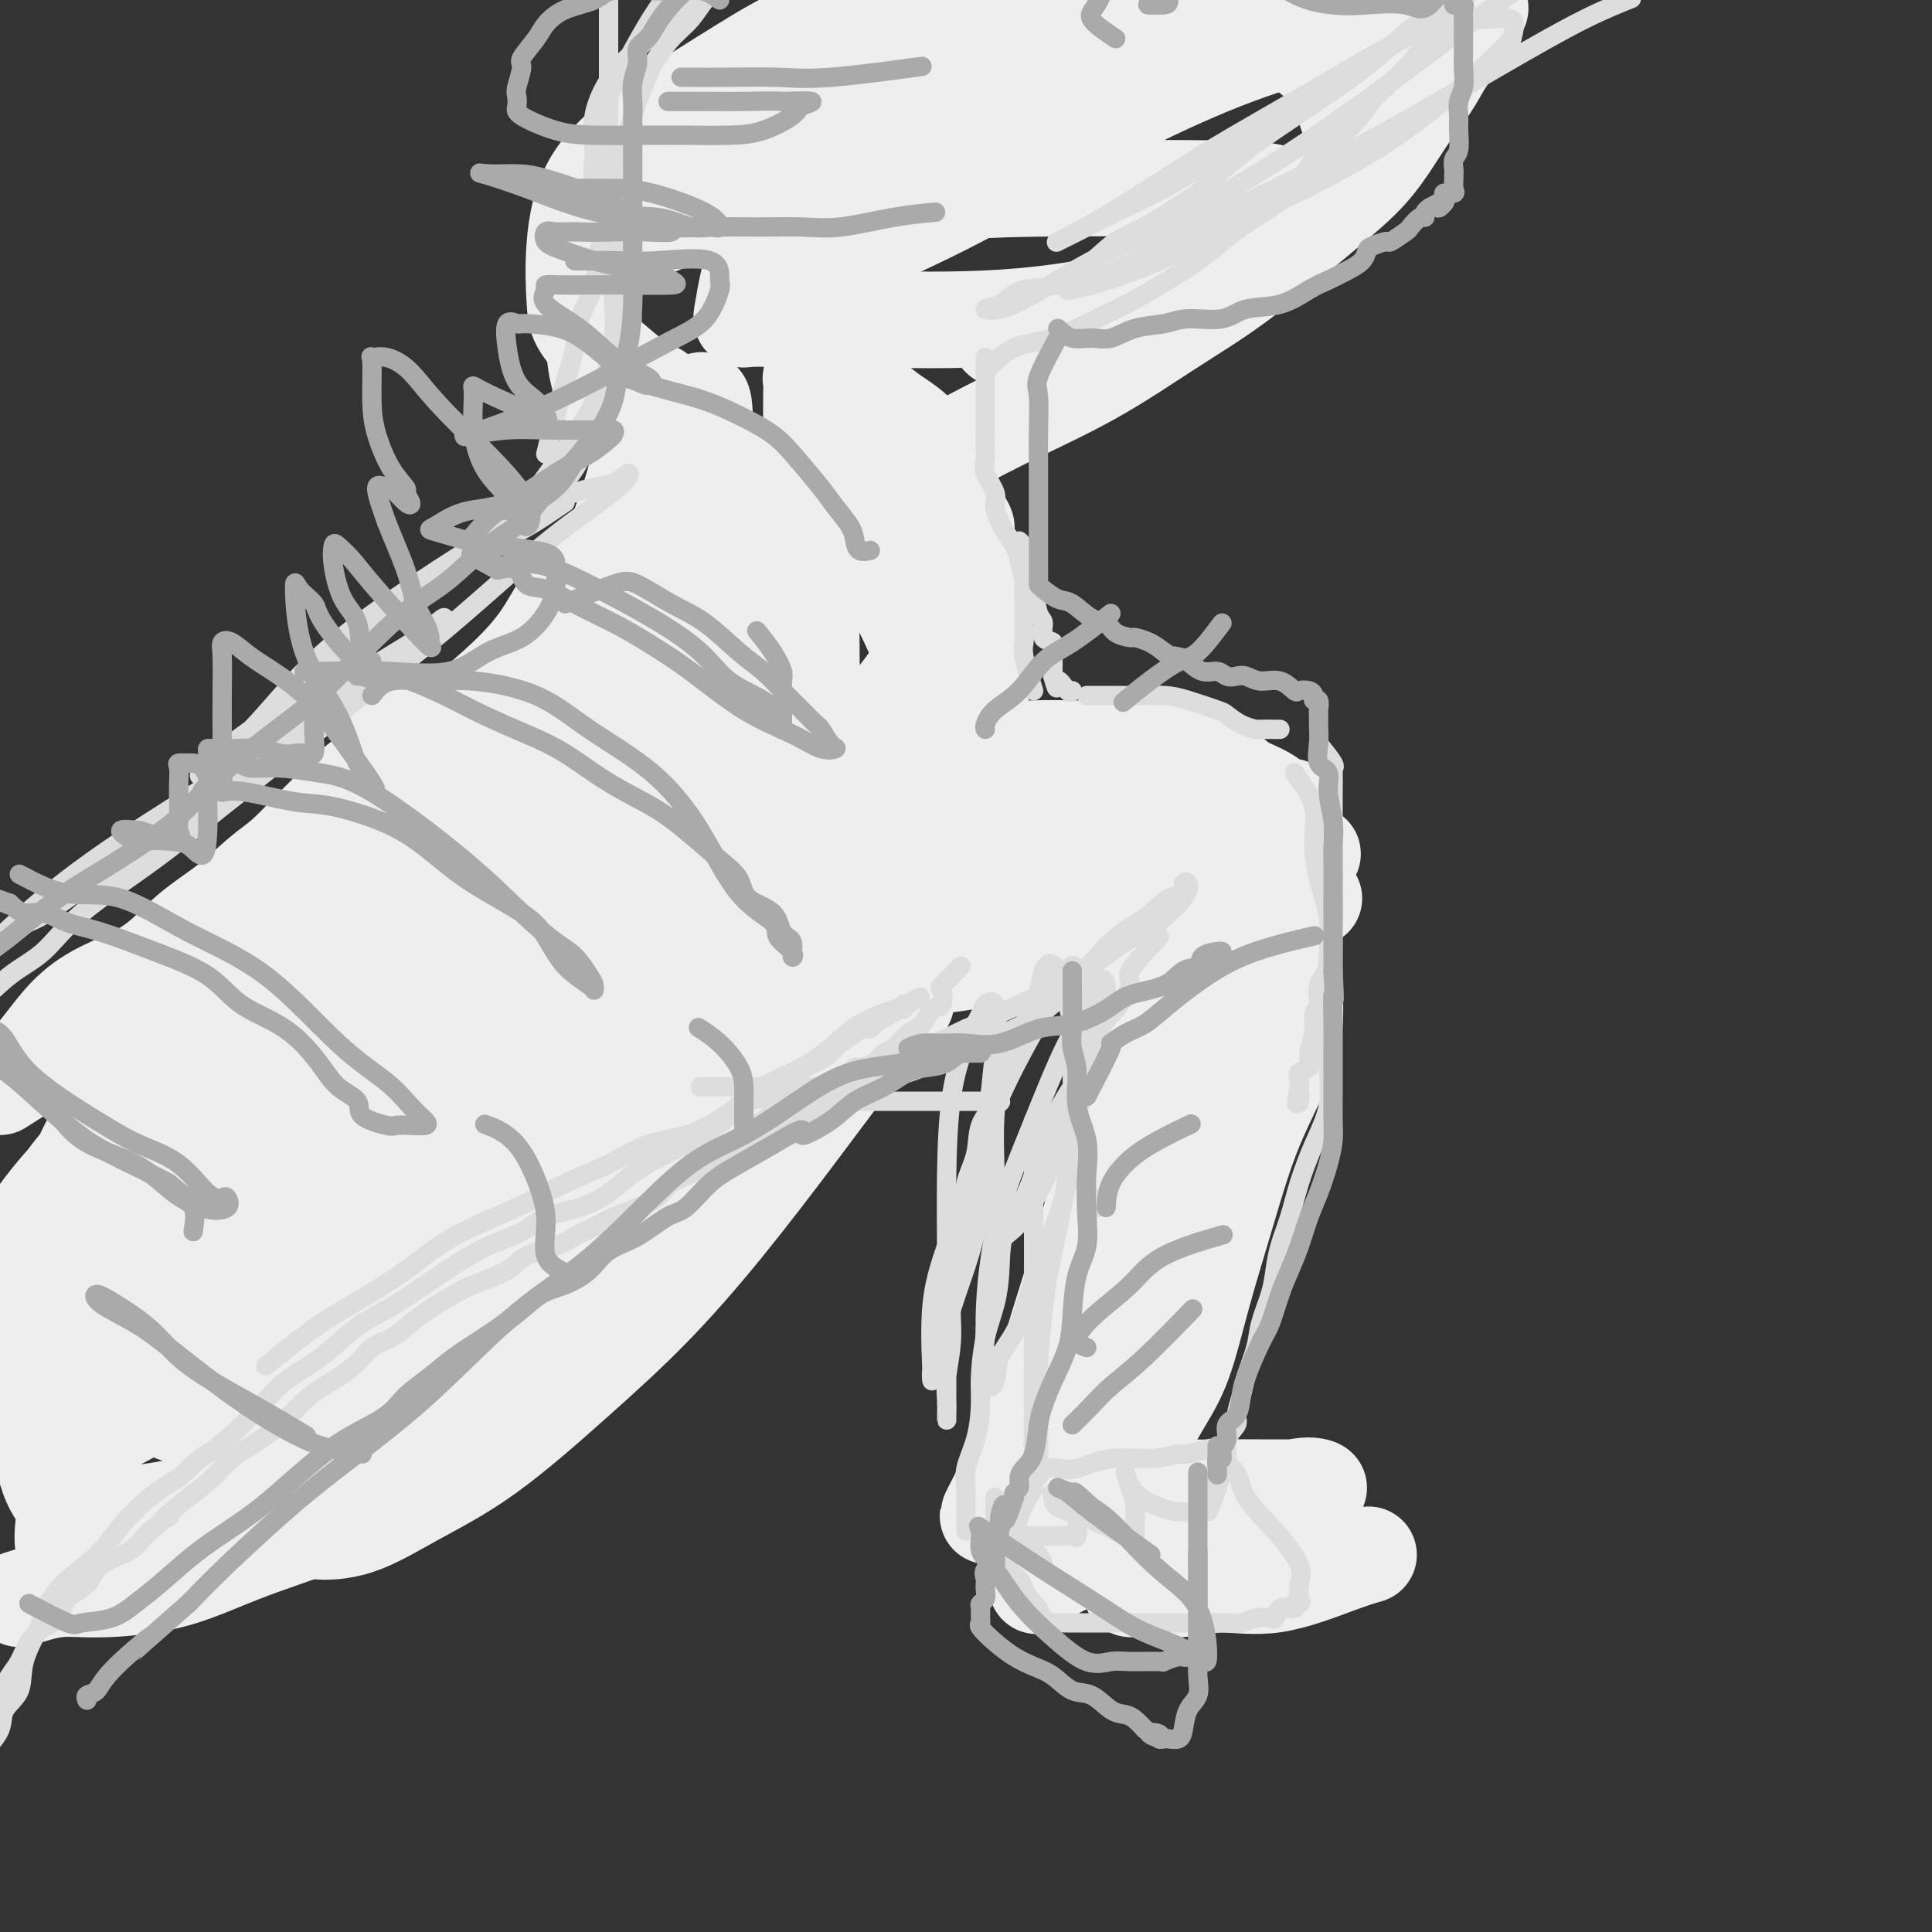 <svg viewBox='0 0 400 400' version='1.1' xmlns='http://www.w3.org/2000/svg' xmlns:xlink='http://www.w3.org/1999/xlink'><rect x="0" y="0" width="400" height="400" fill="#333333" stroke="none"/><g fill='none' stroke='#EEEEEE' stroke-width='20' stroke-linecap='round' stroke-linejoin='round'><path d='M0,225c4.525,-2.879 9.050,-5.758 12,-7c2.950,-1.242 4.326,-0.846 6,-2c1.674,-1.154 3.645,-3.858 6,-6c2.355,-2.142 5.093,-3.720 7,-5c1.907,-1.280 2.982,-2.260 5,-4c2.018,-1.740 4.979,-4.240 7,-6c2.021,-1.760 3.101,-2.782 5,-4c1.899,-1.218 4.616,-2.634 7,-4c2.384,-1.366 4.436,-2.683 6,-4c1.564,-1.317 2.641,-2.635 4,-4c1.359,-1.365 3.002,-2.778 4,-4c0.998,-1.222 1.351,-2.252 2,-3c0.649,-0.748 1.593,-1.213 2,-2c0.407,-0.787 0.278,-1.897 1,-3c0.722,-1.103 2.295,-2.201 3,-3c0.705,-0.799 0.542,-1.300 1,-2c0.458,-0.700 1.536,-1.601 2,-2c0.464,-0.399 0.312,-0.297 1,-1c0.688,-0.703 2.215,-2.213 3,-3c0.785,-0.787 0.829,-0.852 1,-1c0.171,-0.148 0.468,-0.380 1,-1c0.532,-0.620 1.297,-1.628 2,-2c0.703,-0.372 1.344,-0.106 1,0c-0.344,0.106 -1.672,0.053 -3,0'/><path d='M86,152c3.573,-4.246 0.005,0.637 -2,3c-2.005,2.363 -2.447,2.204 -4,3c-1.553,0.796 -4.216,2.545 -6,4c-1.784,1.455 -2.690,2.614 -4,4c-1.310,1.386 -3.023,2.997 -5,5c-1.977,2.003 -4.218,4.398 -6,6c-1.782,1.602 -3.104,2.412 -5,4c-1.896,1.588 -4.365,3.952 -7,6c-2.635,2.048 -5.435,3.778 -8,6c-2.565,2.222 -4.895,4.936 -8,7c-3.105,2.064 -6.987,3.479 -10,5c-3.013,1.521 -5.158,3.150 -7,5c-1.842,1.850 -3.380,3.921 -5,6c-1.620,2.079 -3.320,4.165 -4,5c-0.680,0.835 -0.340,0.417 0,0'/><path d='M4,331c2.724,-0.869 5.447,-1.739 8,-2c2.553,-0.261 4.935,0.085 9,0c4.065,-0.085 9.813,-0.601 15,-2c5.187,-1.399 9.814,-3.681 16,-6c6.186,-2.319 13.930,-4.676 21,-8c7.070,-3.324 13.466,-7.616 20,-12c6.534,-4.384 13.205,-8.860 19,-14c5.795,-5.140 10.713,-10.946 15,-16c4.287,-5.054 7.942,-9.358 11,-13c3.058,-3.642 5.517,-6.623 8,-11c2.483,-4.377 4.988,-10.149 7,-14c2.012,-3.851 3.531,-5.782 5,-8c1.469,-2.218 2.889,-4.725 4,-8c1.111,-3.275 1.912,-7.318 3,-11c1.088,-3.682 2.464,-7.002 4,-11c1.536,-3.998 3.232,-8.673 4,-13c0.768,-4.327 0.609,-8.304 1,-12c0.391,-3.696 1.333,-7.109 2,-10c0.667,-2.891 1.058,-5.260 0,-8c-1.058,-2.740 -3.567,-5.851 -6,-8c-2.433,-2.149 -4.791,-3.338 -8,-4c-3.209,-0.662 -7.269,-0.798 -13,-1c-5.731,-0.202 -13.132,-0.469 -19,0c-5.868,0.469 -10.202,1.675 -17,5c-6.798,3.325 -16.059,8.767 -23,15c-6.941,6.233 -11.561,13.255 -17,20c-5.439,6.745 -11.697,13.213 -17,19c-5.303,5.787 -9.652,10.894 -14,16'/><path d='M42,214c-9.753,11.104 -10.136,11.363 -13,14c-2.864,2.637 -8.208,7.653 -12,12c-3.792,4.347 -6.030,8.024 -8,11c-1.970,2.976 -3.670,5.250 -5,8c-1.330,2.750 -2.290,5.975 -4,9c-1.710,3.025 -4.172,5.849 -5,9c-0.828,3.151 -0.024,6.630 0,9c0.024,2.370 -0.732,3.631 -1,5c-0.268,1.369 -0.049,2.846 0,4c0.049,1.154 -0.071,1.986 0,2c0.071,0.014 0.334,-0.789 0,-2c-0.334,-1.211 -1.264,-2.830 0,-10c1.264,-7.170 4.722,-19.889 12,-31c7.278,-11.111 18.376,-20.612 29,-30c10.624,-9.388 20.774,-18.664 32,-26c11.226,-7.336 23.529,-12.734 33,-16c9.471,-3.266 16.109,-4.402 23,-5c6.891,-0.598 14.033,-0.660 18,0c3.967,0.660 4.759,2.042 9,1c4.241,-1.042 11.930,-4.507 1,12c-10.930,16.507 -40.479,52.985 -58,74c-17.521,21.015 -23.012,26.568 -31,33c-7.988,6.432 -18.471,13.745 -26,17c-7.529,3.255 -12.104,2.453 -16,4c-3.896,1.547 -7.113,5.442 -7,0c0.113,-5.442 3.557,-20.221 7,-35'/><path d='M20,283c6.295,-13.832 18.531,-30.914 28,-43c9.469,-12.086 16.171,-19.178 26,-27c9.829,-7.822 22.785,-16.373 35,-22c12.215,-5.627 23.691,-8.330 33,-9c9.309,-0.670 16.453,0.692 20,0c3.547,-0.692 3.497,-3.440 4,0c0.503,3.440 1.559,13.066 -6,24c-7.559,10.934 -23.733,23.176 -36,33c-12.267,9.824 -20.627,17.229 -30,25c-9.373,7.771 -19.759,15.908 -28,21c-8.241,5.092 -14.338,7.139 -19,8c-4.662,0.861 -7.888,0.536 -10,0c-2.112,-0.536 -3.109,-1.282 0,-12c3.109,-10.718 10.325,-31.406 19,-48c8.675,-16.594 18.809,-29.093 28,-39c9.191,-9.907 17.440,-17.223 27,-24c9.560,-6.777 20.432,-13.014 28,-16c7.568,-2.986 11.834,-2.720 15,-4c3.166,-1.280 5.234,-4.107 6,0c0.766,4.107 0.230,15.149 -7,27c-7.230,11.851 -21.155,24.510 -34,36c-12.845,11.490 -24.608,21.812 -35,30c-10.392,8.188 -19.411,14.242 -30,19c-10.589,4.758 -22.748,8.220 -30,10c-7.252,1.780 -9.596,1.879 -12,3c-2.404,1.121 -4.868,3.263 -6,0c-1.132,-3.263 -0.930,-11.932 6,-25c6.930,-13.068 20.590,-30.534 34,-45c13.410,-14.466 26.572,-25.933 39,-34c12.428,-8.067 24.122,-12.733 34,-16c9.878,-3.267 17.939,-5.133 26,-7'/><path d='M145,148c5.809,-2.131 7.333,-3.960 9,0c1.667,3.960 3.478,13.709 -3,27c-6.478,13.291 -21.246,30.123 -35,45c-13.754,14.877 -26.495,27.798 -38,38c-11.505,10.202 -21.775,17.687 -30,23c-8.225,5.313 -14.407,8.456 -21,12c-6.593,3.544 -13.598,7.489 -11,2c2.598,-5.489 14.798,-20.412 27,-33c12.202,-12.588 24.404,-22.841 38,-33c13.596,-10.159 28.585,-20.226 41,-28c12.415,-7.774 22.257,-13.257 31,-16c8.743,-2.743 16.388,-2.745 21,-4c4.612,-1.255 6.189,-3.761 6,0c-0.189,3.761 -2.146,13.789 -10,27c-7.854,13.211 -21.605,29.607 -35,43c-13.395,13.393 -26.433,23.785 -37,32c-10.567,8.215 -18.663,14.252 -29,19c-10.337,4.748 -22.914,8.205 -32,10c-9.086,1.795 -14.680,1.927 -19,1c-4.320,-0.927 -7.367,-2.915 -9,-11c-1.633,-8.085 -1.854,-22.269 0,-35c1.854,-12.731 5.781,-24.009 12,-35c6.219,-10.991 14.730,-21.696 23,-30c8.270,-8.304 16.297,-14.205 25,-21c8.703,-6.795 18.080,-14.482 28,-21c9.920,-6.518 20.382,-11.868 29,-16c8.618,-4.132 15.393,-7.046 21,-8c5.607,-0.954 10.048,0.051 13,0c2.952,-0.051 4.415,-1.157 5,3c0.585,4.157 0.293,13.579 0,23'/><path d='M165,162c-3.717,8.698 -13.010,18.942 -22,28c-8.990,9.058 -17.675,16.928 -27,24c-9.325,7.072 -19.288,13.345 -27,18c-7.712,4.655 -13.173,7.692 -20,11c-6.827,3.308 -15.019,6.889 -21,9c-5.981,2.111 -9.751,2.754 -13,3c-3.249,0.246 -5.977,0.095 -7,0c-1.023,-0.095 -0.339,-0.134 -1,1c-0.661,1.134 -2.665,3.440 0,-1c2.665,-4.440 9.999,-15.626 17,-26c7.001,-10.374 13.670,-19.935 22,-29c8.330,-9.065 18.319,-17.633 27,-25c8.681,-7.367 16.052,-13.533 19,-16c2.948,-2.467 1.474,-1.233 0,0'/><path d='M155,200c3.771,0.019 7.542,0.039 11,0c3.458,-0.039 6.602,-0.136 11,0c4.398,0.136 10.050,0.507 16,0c5.950,-0.507 12.198,-1.891 18,-3c5.802,-1.109 11.159,-1.943 16,-3c4.841,-1.057 9.165,-2.336 13,-3c3.835,-0.664 7.180,-0.714 10,-1c2.820,-0.286 5.116,-0.809 7,-1c1.884,-0.191 3.356,-0.051 4,0c0.644,0.051 0.461,0.014 -1,0c-1.461,-0.014 -4.199,-0.004 -8,0c-3.801,0.004 -8.665,0.001 -15,0c-6.335,-0.001 -14.142,-0.000 -22,0c-7.858,0.000 -15.768,0.000 -23,0c-7.232,-0.000 -13.786,-0.001 -19,0c-5.214,0.001 -9.089,0.002 -13,0c-3.911,-0.002 -7.860,-0.009 -11,0c-3.140,0.009 -5.473,0.033 -7,0c-1.527,-0.033 -2.250,-0.124 -3,0c-0.750,0.124 -1.528,0.464 2,0c3.528,-0.464 11.360,-1.732 19,-3c7.640,-1.268 15.087,-2.536 24,-4c8.913,-1.464 19.292,-3.124 27,-4c7.708,-0.876 12.747,-0.967 19,-1c6.253,-0.033 13.722,-0.009 19,0c5.278,0.009 8.365,0.003 11,0c2.635,-0.003 4.817,-0.001 7,0'/><path d='M267,177c8.861,-0.240 3.012,-0.338 1,0c-2.012,0.338 -0.188,1.114 0,2c0.188,0.886 -1.261,1.884 -4,3c-2.739,1.116 -6.769,2.352 -12,3c-5.231,0.648 -11.663,0.710 -19,1c-7.337,0.290 -15.578,0.810 -22,1c-6.422,0.190 -11.027,0.051 -16,0c-4.973,-0.051 -10.316,-0.014 -15,0c-4.684,0.014 -8.708,0.004 -12,0c-3.292,-0.004 -5.853,-0.001 -8,0c-2.147,0.001 -3.881,0.000 -5,0c-1.119,-0.000 -1.624,-0.000 -1,0c0.624,0.000 2.378,0.001 6,0c3.622,-0.001 9.113,-0.004 16,0c6.887,0.004 15.169,0.015 24,0c8.831,-0.015 18.212,-0.057 25,0c6.788,0.057 10.982,0.211 16,0c5.018,-0.211 10.861,-0.789 15,-1c4.139,-0.211 6.573,-0.057 9,0c2.427,0.057 4.846,0.015 6,0c1.154,-0.015 1.044,-0.004 1,0c-0.044,0.004 -0.022,0.002 0,0'/><path d='M268,186c0.016,2.401 0.032,4.801 0,8c-0.032,3.199 -0.112,7.195 0,11c0.112,3.805 0.414,7.418 -1,12c-1.414,4.582 -4.546,10.132 -7,16c-2.454,5.868 -4.232,12.053 -6,18c-1.768,5.947 -3.528,11.656 -5,17c-1.472,5.344 -2.657,10.323 -4,14c-1.343,3.677 -2.843,6.053 -4,8c-1.157,1.947 -1.971,3.464 -3,5c-1.029,1.536 -2.272,3.091 -3,3c-0.728,-0.091 -0.940,-1.827 0,-4c0.940,-2.173 3.031,-4.782 5,-9c1.969,-4.218 3.817,-10.045 5,-15c1.183,-4.955 1.701,-9.038 3,-14c1.299,-4.962 3.378,-10.802 5,-17c1.622,-6.198 2.789,-12.752 4,-18c1.211,-5.248 2.468,-9.189 3,-13c0.532,-3.811 0.339,-7.494 1,-10c0.661,-2.506 2.177,-3.837 3,-5c0.823,-1.163 0.952,-2.159 1,-3c0.048,-0.841 0.014,-1.526 0,-1c-0.014,0.526 -0.007,2.263 0,4'/><path d='M265,193c0.206,2.342 0.722,6.697 0,11c-0.722,4.303 -2.681,8.553 -5,14c-2.319,5.447 -4.998,12.092 -8,19c-3.002,6.908 -6.328,14.079 -10,21c-3.672,6.921 -7.691,13.591 -11,19c-3.309,5.409 -5.908,9.557 -8,13c-2.092,3.443 -3.676,6.180 -5,8c-1.324,1.820 -2.390,2.722 -3,4c-0.610,1.278 -0.766,2.931 -1,2c-0.234,-0.931 -0.545,-4.445 0,-9c0.545,-4.555 1.948,-10.149 4,-17c2.052,-6.851 4.754,-14.958 7,-23c2.246,-8.042 4.037,-16.020 6,-23c1.963,-6.980 4.098,-12.963 6,-18c1.902,-5.037 3.572,-9.130 5,-13c1.428,-3.870 2.616,-7.517 4,-10c1.384,-2.483 2.965,-3.801 4,-5c1.035,-1.199 1.525,-2.280 2,-3c0.475,-0.720 0.934,-1.079 1,0c0.066,1.079 -0.260,3.596 0,8c0.260,4.404 1.106,10.696 0,17c-1.106,6.304 -4.165,12.620 -7,20c-2.835,7.380 -5.448,15.822 -8,22c-2.552,6.178 -5.044,10.090 -8,16c-2.956,5.910 -6.375,13.818 -9,19c-2.625,5.182 -4.456,7.636 -6,10c-1.544,2.364 -2.800,4.636 -4,7c-1.200,2.364 -2.343,4.818 -3,6c-0.657,1.182 -0.829,1.091 -1,1'/><path d='M207,309c-4.787,9.232 -1.255,2.814 0,1c1.255,-1.814 0.233,0.978 0,2c-0.233,1.022 0.322,0.274 1,0c0.678,-0.274 1.480,-0.073 2,0c0.520,0.073 0.759,0.019 1,0c0.241,-0.019 0.486,-0.004 1,0c0.514,0.004 1.297,-0.005 2,0c0.703,0.005 1.324,0.022 2,0c0.676,-0.022 1.405,-0.083 3,0c1.595,0.083 4.056,0.309 6,0c1.944,-0.309 3.370,-1.155 6,-2c2.630,-0.845 6.462,-1.691 9,-2c2.538,-0.309 3.781,-0.083 6,0c2.219,0.083 5.414,0.023 8,0c2.586,-0.023 4.564,-0.010 7,0c2.436,0.010 5.331,0.017 7,0c1.669,-0.017 2.111,-0.056 3,0c0.889,0.056 2.226,0.209 2,0c-0.226,-0.209 -2.014,-0.779 -5,0c-2.986,0.779 -7.169,2.907 -11,4c-3.831,1.093 -7.311,1.152 -11,2c-3.689,0.848 -7.588,2.487 -11,4c-3.412,1.513 -6.337,2.900 -9,4c-2.663,1.100 -5.063,1.911 -7,3c-1.937,1.089 -3.411,2.454 -4,3c-0.589,0.546 -0.295,0.273 0,0'/><path d='M189,191c-1.500,0.917 -3.000,1.833 -4,3c-1.000,1.167 -1.500,2.583 -2,4'/><path d='M183,198c-1.815,2.156 -3.353,4.047 -5,6c-1.647,1.953 -3.404,3.968 -5,6c-1.596,2.032 -3.030,4.083 -5,7c-1.970,2.917 -4.476,6.702 -8,10c-3.524,3.298 -8.068,6.110 -13,10c-4.932,3.890 -10.253,8.857 -15,14c-4.747,5.143 -8.921,10.463 -13,15c-4.079,4.537 -8.064,8.291 -12,13c-3.936,4.709 -7.825,10.374 -11,14c-3.175,3.626 -5.637,5.213 -8,7c-2.363,1.787 -4.629,3.775 -7,6c-2.371,2.225 -4.849,4.688 -7,6c-2.151,1.312 -3.975,1.473 -5,2c-1.025,0.527 -1.249,1.419 -2,2c-0.751,0.581 -2.028,0.850 -1,1c1.028,0.150 4.361,0.180 8,-1c3.639,-1.180 7.582,-3.569 12,-6c4.418,-2.431 9.309,-4.905 15,-9c5.691,-4.095 12.182,-9.813 18,-15c5.818,-5.187 10.963,-9.845 16,-15c5.037,-5.155 9.967,-10.808 15,-17c5.033,-6.192 10.169,-12.924 14,-18c3.831,-5.076 6.357,-8.494 9,-12c2.643,-3.506 5.404,-7.098 8,-10c2.596,-2.902 5.027,-5.115 6,-6c0.973,-0.885 0.486,-0.443 0,0'/><path d='M215,321c1.095,0.423 2.191,0.845 4,1c1.809,0.155 4.333,0.041 8,0c3.667,-0.041 8.478,-0.011 13,0c4.522,0.011 8.756,0.003 12,0c3.244,-0.003 5.499,-0.002 9,0c3.501,0.002 8.246,0.004 11,0c2.754,-0.004 3.515,-0.014 5,0c1.485,0.014 3.695,0.051 5,0c1.305,-0.051 1.705,-0.192 1,0c-0.705,0.192 -2.516,0.717 -6,2c-3.484,1.283 -8.641,3.324 -13,4c-4.359,0.676 -7.921,-0.015 -11,0c-3.079,0.015 -5.675,0.735 -9,1c-3.325,0.265 -7.379,0.076 -9,0c-1.621,-0.076 -0.811,-0.038 0,0'/><path d='M177,197c0.615,-0.003 1.229,-0.007 3,0c1.771,0.007 4.698,0.024 7,0c2.302,-0.024 3.979,-0.090 6,0c2.021,0.090 4.387,0.337 7,0c2.613,-0.337 5.472,-1.257 8,-2c2.528,-0.743 4.725,-1.309 7,-2c2.275,-0.691 4.629,-1.505 6,-2c1.371,-0.495 1.758,-0.669 2,-1c0.242,-0.331 0.340,-0.819 0,-1c-0.340,-0.181 -1.116,-0.055 -4,0c-2.884,0.055 -7.875,0.040 -12,0c-4.125,-0.040 -7.385,-0.106 -11,0c-3.615,0.106 -7.585,0.384 -11,0c-3.415,-0.384 -6.277,-1.431 -9,-2c-2.723,-0.569 -5.308,-0.659 -7,-1c-1.692,-0.341 -2.489,-0.932 -3,-1c-0.511,-0.068 -0.734,0.388 -1,0c-0.266,-0.388 -0.575,-1.622 0,-2c0.575,-0.378 2.032,0.098 4,0c1.968,-0.098 4.446,-0.769 8,-1c3.554,-0.231 8.184,-0.020 12,0c3.816,0.020 6.817,-0.149 11,0c4.183,0.149 9.546,0.617 14,0c4.454,-0.617 7.998,-2.320 11,-3c3.002,-0.680 5.462,-0.337 8,-1c2.538,-0.663 5.154,-2.332 7,-3c1.846,-0.668 2.923,-0.334 4,0'/><path d='M244,175c4.791,-1.310 1.770,-1.084 1,-1c-0.770,0.084 0.713,0.025 1,0c0.287,-0.025 -0.620,-0.015 -2,0c-1.380,0.015 -3.233,0.034 -7,0c-3.767,-0.034 -9.447,-0.121 -14,0c-4.553,0.121 -7.977,0.448 -11,1c-3.023,0.552 -5.645,1.327 -9,2c-3.355,0.673 -7.443,1.244 -10,2c-2.557,0.756 -3.584,1.697 -6,2c-2.416,0.303 -6.223,-0.030 -6,0c0.223,0.030 4.476,0.424 8,0c3.524,-0.424 6.319,-1.667 11,-3c4.681,-1.333 11.247,-2.755 16,-4c4.753,-1.245 7.694,-2.314 10,-3c2.306,-0.686 3.977,-0.991 5,-1c1.023,-0.009 1.399,0.277 3,0c1.601,-0.277 4.428,-1.118 3,-2c-1.428,-0.882 -7.112,-1.806 -12,-2c-4.888,-0.194 -8.982,0.340 -13,0c-4.018,-0.340 -7.961,-1.555 -12,-2c-4.039,-0.445 -8.175,-0.119 -12,0c-3.825,0.119 -7.337,0.032 -10,0c-2.663,-0.032 -4.475,-0.009 -6,0c-1.525,0.009 -2.762,0.005 -4,0'/><path d='M168,164c-11.013,-0.831 -4.047,-0.909 0,-1c4.047,-0.091 5.175,-0.196 8,-1c2.825,-0.804 7.348,-2.306 11,-3c3.652,-0.694 6.432,-0.578 9,-1c2.568,-0.422 4.924,-1.381 8,-2c3.076,-0.619 6.872,-0.896 10,-1c3.128,-0.104 5.590,-0.033 8,0c2.410,0.033 4.769,0.029 8,0c3.231,-0.029 7.333,-0.083 10,0c2.667,0.083 3.899,0.302 6,1c2.101,0.698 5.071,1.876 7,3c1.929,1.124 2.816,2.196 4,3c1.184,0.804 2.664,1.340 4,2c1.336,0.660 2.527,1.443 3,2c0.473,0.557 0.226,0.887 1,1c0.774,0.113 2.568,0.010 2,0c-0.568,-0.010 -3.498,0.075 -6,0c-2.502,-0.075 -4.577,-0.310 -9,-1c-4.423,-0.690 -11.196,-1.834 -17,-3c-5.804,-1.166 -10.640,-2.352 -16,-3c-5.360,-0.648 -11.246,-0.756 -16,-1c-4.754,-0.244 -8.377,-0.622 -12,-1'/><path d='M191,158c-13.820,-1.271 -10.369,0.052 -11,0c-0.631,-0.052 -5.344,-1.478 -8,-2c-2.656,-0.522 -3.253,-0.141 -4,0c-0.747,0.141 -1.642,0.040 -2,0c-0.358,-0.040 -0.179,-0.020 0,0'/><path d='M177,156c0.855,-1.087 1.709,-2.173 3,-4c1.291,-1.827 3.018,-4.393 5,-7c1.982,-2.607 4.220,-5.255 6,-9c1.780,-3.745 3.104,-8.586 4,-12c0.896,-3.414 1.364,-5.400 2,-8c0.636,-2.600 1.441,-5.816 2,-7c0.559,-1.184 0.874,-0.338 1,0c0.126,0.338 0.063,0.169 0,0'/><path d='M80,147c1.956,1.220 3.912,2.441 6,3c2.088,0.559 4.307,0.458 6,0c1.693,-0.458 2.859,-1.272 5,-3c2.141,-1.728 5.258,-4.368 8,-7c2.742,-2.632 5.108,-5.255 7,-8c1.892,-2.745 3.309,-5.612 5,-8c1.691,-2.388 3.654,-4.298 6,-7c2.346,-2.702 5.073,-6.197 7,-9c1.927,-2.803 3.052,-4.916 4,-7c0.948,-2.084 1.718,-4.141 2,-6c0.282,-1.859 0.076,-3.522 0,-5c-0.076,-1.478 -0.023,-2.772 0,-4c0.023,-1.228 0.018,-2.390 0,-3c-0.018,-0.610 -0.047,-0.669 0,-1c0.047,-0.331 0.169,-0.933 0,-1c-0.169,-0.067 -0.628,0.403 -1,0c-0.372,-0.403 -0.656,-1.677 -1,1c-0.344,2.677 -0.748,9.307 -2,15c-1.252,5.693 -3.351,10.450 -5,16c-1.649,5.550 -2.848,11.894 -5,18c-2.152,6.106 -5.256,11.976 -7,17c-1.744,5.024 -2.127,9.202 -3,12c-0.873,2.798 -2.235,4.215 -3,6c-0.765,1.785 -0.933,3.939 -1,5c-0.067,1.061 -0.034,1.031 0,1'/><path d='M108,172c-3.823,13.344 0.621,2.205 3,-6c2.379,-8.205 2.695,-13.475 5,-21c2.305,-7.525 6.600,-17.306 10,-25c3.400,-7.694 5.905,-13.300 8,-18c2.095,-4.700 3.779,-8.493 5,-11c1.221,-2.507 1.980,-3.727 3,-5c1.020,-1.273 2.301,-2.598 3,-3c0.699,-0.402 0.816,0.119 1,7c0.184,6.881 0.434,20.123 0,30c-0.434,9.877 -1.551,16.389 -3,25c-1.449,8.611 -3.230,19.320 -4,26c-0.770,6.680 -0.531,9.330 -1,11c-0.469,1.670 -1.648,2.362 -2,4c-0.352,1.638 0.123,4.224 0,1c-0.123,-3.224 -0.845,-12.259 0,-20c0.845,-7.741 3.257,-14.190 5,-22c1.743,-7.810 2.816,-16.981 4,-24c1.184,-7.019 2.480,-11.887 4,-15c1.520,-3.113 3.263,-4.472 4,-5c0.737,-0.528 0.469,-0.225 1,-1c0.531,-0.775 1.863,-2.629 3,0c1.137,2.629 2.079,9.739 3,18c0.921,8.261 1.819,17.673 2,25c0.181,7.327 -0.356,12.570 0,17c0.356,4.430 1.604,8.046 2,11c0.396,2.954 -0.059,5.245 0,7c0.059,1.755 0.631,2.972 1,4c0.369,1.028 0.534,1.865 1,0c0.466,-1.865 1.233,-6.433 2,-11'/><path d='M168,171c0.464,-7.406 0.125,-20.422 0,-32c-0.125,-11.578 -0.035,-21.718 0,-30c0.035,-8.282 0.013,-14.706 0,-19c-0.013,-4.294 -0.019,-6.457 0,-8c0.019,-1.543 0.063,-2.466 0,-3c-0.063,-0.534 -0.233,-0.680 0,-1c0.233,-0.320 0.870,-0.813 1,0c0.130,0.813 -0.247,2.932 1,7c1.247,4.068 4.118,10.086 6,15c1.882,4.914 2.775,8.723 5,14c2.225,5.277 5.782,12.021 8,17c2.218,4.979 3.095,8.193 4,12c0.905,3.807 1.836,8.209 3,11c1.164,2.791 2.561,3.973 3,6c0.439,2.027 -0.078,4.900 0,7c0.078,2.100 0.753,3.427 1,4c0.247,0.573 0.066,0.393 0,1c-0.066,0.607 -0.017,2.002 0,2c0.017,-0.002 0.003,-1.402 0,-4c-0.003,-2.598 0.004,-6.396 0,-11c-0.004,-4.604 -0.019,-10.016 0,-16c0.019,-5.984 0.072,-12.542 0,-18c-0.072,-5.458 -0.271,-9.816 -1,-13c-0.729,-3.184 -1.989,-5.194 -3,-8c-1.011,-2.806 -1.772,-6.409 -3,-9c-1.228,-2.591 -2.922,-4.169 -4,-5c-1.078,-0.831 -1.539,-0.916 -2,-1'/><path d='M187,89c-1.331,-0.857 -1.658,-0.000 -2,0c-0.342,0.000 -0.697,-0.855 -1,0c-0.303,0.855 -0.552,3.422 1,8c1.552,4.578 4.906,11.168 7,17c2.094,5.832 2.929,10.904 4,15c1.071,4.096 2.378,7.214 3,10c0.622,2.786 0.559,5.241 1,8c0.441,2.759 1.386,5.823 2,8c0.614,2.177 0.896,3.468 1,4c0.104,0.532 0.029,0.305 0,1c-0.029,0.695 -0.011,2.313 0,2c0.011,-0.313 0.016,-2.558 0,-8c-0.016,-5.442 -0.053,-14.083 0,-21c0.053,-6.917 0.195,-12.111 -1,-16c-1.195,-3.889 -3.726,-6.474 -5,-9c-1.274,-2.526 -1.290,-4.993 -2,-8c-0.710,-3.007 -2.114,-6.553 -4,-9c-1.886,-2.447 -4.253,-3.794 -6,-5c-1.747,-1.206 -2.875,-2.271 -4,-3c-1.125,-0.729 -2.249,-1.124 -3,-2c-0.751,-0.876 -1.129,-2.235 -2,-3c-0.871,-0.765 -2.234,-0.937 -3,-1c-0.766,-0.063 -0.933,-0.018 -1,0c-0.067,0.018 -0.033,0.009 0,0'/><path d='M132,79c-2.280,-1.872 -4.560,-3.743 -6,-5c-1.440,-1.257 -2.040,-1.899 -3,-3c-0.960,-1.101 -2.278,-2.659 -3,-4c-0.722,-1.341 -0.846,-2.463 -1,-5c-0.154,-2.537 -0.338,-6.489 0,-11c0.338,-4.511 1.199,-9.581 4,-14c2.801,-4.419 7.543,-8.186 13,-12c5.457,-3.814 11.631,-7.673 17,-11c5.369,-3.327 9.935,-6.121 17,-9c7.065,-2.879 16.631,-5.844 23,-8c6.369,-2.156 9.541,-3.505 15,-4c5.459,-0.495 13.204,-0.137 18,0c4.796,0.137 6.644,0.051 9,0c2.356,-0.051 5.221,-0.068 7,0c1.779,0.068 2.474,0.222 3,1c0.526,0.778 0.885,2.181 1,3c0.115,0.819 -0.014,1.056 0,1c0.014,-0.056 0.170,-0.404 -1,0c-1.170,0.404 -3.666,1.561 -7,2c-3.334,0.439 -7.507,0.159 -11,0c-3.493,-0.159 -6.307,-0.197 -11,0c-4.693,0.197 -11.266,0.630 -17,2c-5.734,1.370 -10.630,3.676 -16,6c-5.370,2.324 -11.215,4.664 -17,8c-5.785,3.336 -11.510,7.667 -16,11c-4.490,3.333 -7.745,5.666 -11,8'/><path d='M139,35c-8.364,5.670 -7.273,6.344 -8,8c-0.727,1.656 -3.271,4.292 -5,7c-1.729,2.708 -2.642,5.486 -3,9c-0.358,3.514 -0.161,7.763 0,11c0.161,3.237 0.287,5.462 1,8c0.713,2.538 2.013,5.388 4,8c1.987,2.612 4.662,4.986 7,7c2.338,2.014 4.341,3.670 6,5c1.659,1.330 2.976,2.336 5,3c2.024,0.664 4.755,0.985 8,1c3.245,0.015 7.004,-0.277 11,0c3.996,0.277 8.229,1.123 13,0c4.771,-1.123 10.081,-4.215 15,-7c4.919,-2.785 9.449,-5.263 15,-8c5.551,-2.737 12.125,-5.732 18,-9c5.875,-3.268 11.053,-6.809 16,-10c4.947,-3.191 9.664,-6.032 15,-10c5.336,-3.968 11.292,-9.061 16,-13c4.708,-3.939 8.169,-6.722 11,-10c2.831,-3.278 5.031,-7.050 7,-10c1.969,-2.950 3.708,-5.079 5,-7c1.292,-1.921 2.138,-3.633 3,-5c0.862,-1.367 1.739,-2.388 2,-3c0.261,-0.612 -0.096,-0.814 0,-1c0.096,-0.186 0.643,-0.355 0,-1c-0.643,-0.645 -2.476,-1.767 -7,-2c-4.524,-0.233 -11.738,0.422 -19,0c-7.262,-0.422 -14.570,-1.921 -25,0c-10.430,1.921 -23.980,7.263 -35,12c-11.020,4.737 -19.510,8.868 -28,13'/><path d='M187,31c-14.002,5.700 -17.508,7.450 -23,9c-5.492,1.550 -12.970,2.898 -18,4c-5.030,1.102 -7.612,1.956 -10,3c-2.388,1.044 -4.580,2.278 -4,0c0.580,-2.278 3.934,-8.069 10,-14c6.066,-5.931 14.844,-12.001 24,-17c9.156,-4.999 18.691,-8.927 29,-11c10.309,-2.073 21.391,-2.292 31,-3c9.609,-0.708 17.744,-1.905 26,0c8.256,1.905 16.633,6.911 21,11c4.367,4.089 4.726,7.261 6,11c1.274,3.739 3.464,8.045 0,13c-3.464,4.955 -12.582,10.557 -21,15c-8.418,4.443 -16.137,7.726 -25,10c-8.863,2.274 -18.871,3.540 -29,4c-10.129,0.460 -20.381,0.113 -27,0c-6.619,-0.113 -9.607,0.009 -13,0c-3.393,-0.009 -7.193,-0.147 -9,0c-1.807,0.147 -1.623,0.580 -1,-3c0.623,-3.580 1.685,-11.174 8,-19c6.315,-7.826 17.882,-15.885 29,-22c11.118,-6.115 21.786,-10.287 31,-13c9.214,-2.713 16.974,-3.966 23,-5c6.026,-1.034 10.317,-1.847 11,-2c0.683,-0.153 -2.242,0.354 -11,4c-8.758,3.646 -23.347,10.431 -34,14c-10.653,3.569 -17.368,3.922 -24,5c-6.632,1.078 -13.181,2.879 -17,4c-3.819,1.121 -4.910,1.560 -6,2'/><path d='M164,31c-8.298,2.155 -5.542,2.042 -4,2c1.542,-0.042 1.869,-0.012 2,0c0.131,0.012 0.065,0.006 0,0'/><path d='M207,70c2.493,-1.061 4.987,-2.122 8,-3c3.013,-0.878 6.546,-1.574 11,-3c4.454,-1.426 9.829,-3.584 14,-6c4.171,-2.416 7.137,-5.092 10,-7c2.863,-1.908 5.623,-3.048 8,-4c2.377,-0.952 4.370,-1.717 6,-3c1.630,-1.283 2.897,-3.085 0,-4c-2.897,-0.915 -9.956,-0.945 -19,-1c-9.044,-0.055 -20.071,-0.136 -30,0c-9.929,0.136 -18.759,0.490 -26,2c-7.241,1.510 -12.891,4.175 -17,6c-4.109,1.825 -6.676,2.809 -8,3c-1.324,0.191 -1.406,-0.411 -3,0c-1.594,0.411 -4.699,1.834 1,0c5.699,-1.834 20.202,-6.924 33,-13c12.798,-6.076 23.889,-13.138 36,-19c12.111,-5.862 25.241,-10.525 33,-14c7.759,-3.475 10.147,-5.763 12,-7c1.853,-1.237 3.169,-1.423 3,-2c-0.169,-0.577 -1.825,-1.545 -10,3c-8.175,4.545 -22.869,14.604 -36,23c-13.131,8.396 -24.700,15.130 -34,20c-9.300,4.870 -16.332,7.878 -21,10c-4.668,2.122 -6.973,3.359 -8,4c-1.027,0.641 -0.778,0.686 -1,1c-0.222,0.314 -0.916,0.896 8,-4c8.916,-4.896 27.441,-15.271 44,-24c16.559,-8.729 31.150,-15.812 46,-20c14.850,-4.188 29.957,-5.482 36,-6c6.043,-0.518 3.021,-0.259 0,0'/></g>
<g fill='none' stroke='#DDDDDD' stroke-width='4' stroke-linecap='round' stroke-linejoin='round'><path d='M199,200c-1.677,1.666 -3.355,3.332 -4,4c-0.645,0.668 -0.259,0.338 0,1c0.259,0.662 0.389,2.318 0,3c-0.389,0.682 -1.298,0.391 -2,1c-0.702,0.609 -1.198,2.117 -2,3c-0.802,0.883 -1.910,1.141 -3,2c-1.090,0.859 -2.163,2.320 -3,3c-0.837,0.680 -1.439,0.579 -2,1c-0.561,0.421 -1.080,1.365 -2,2c-0.920,0.635 -2.240,0.962 -3,1c-0.760,0.038 -0.961,-0.212 -1,0c-0.039,0.212 0.084,0.887 0,1c-0.084,0.113 -0.376,-0.334 -1,0c-0.624,0.334 -1.581,1.451 -2,2c-0.419,0.549 -0.302,0.532 -1,1c-0.698,0.468 -2.212,1.420 -3,2c-0.788,0.580 -0.848,0.786 -1,1c-0.152,0.214 -0.394,0.436 -1,1c-0.606,0.564 -1.575,1.471 -2,2c-0.425,0.529 -0.307,0.681 -1,1c-0.693,0.319 -2.198,0.805 -3,1c-0.802,0.195 -0.901,0.097 -1,0'/><path d='M161,233c-4.713,3.648 -1.494,2.269 -1,2c0.494,-0.269 -1.736,0.572 -3,1c-1.264,0.428 -1.563,0.442 -2,1c-0.437,0.558 -1.011,1.658 -2,2c-0.989,0.342 -2.393,-0.075 -3,0c-0.607,0.075 -0.416,0.643 -1,1c-0.584,0.357 -1.943,0.504 -3,1c-1.057,0.496 -1.812,1.340 -3,2c-1.188,0.660 -2.810,1.135 -4,2c-1.190,0.865 -1.949,2.118 -3,3c-1.051,0.882 -2.392,1.391 -4,2c-1.608,0.609 -3.481,1.317 -5,2c-1.519,0.683 -2.685,1.340 -4,2c-1.315,0.660 -2.778,1.321 -4,2c-1.222,0.679 -2.201,1.374 -4,2c-1.799,0.626 -4.417,1.182 -6,2c-1.583,0.818 -2.131,1.898 -4,3c-1.869,1.102 -5.059,2.225 -7,3c-1.941,0.775 -2.634,1.203 -4,2c-1.366,0.797 -3.405,1.962 -5,3c-1.595,1.038 -2.744,1.947 -4,3c-1.256,1.053 -2.618,2.248 -4,3c-1.382,0.752 -2.784,1.061 -4,2c-1.216,0.939 -2.245,2.508 -4,4c-1.755,1.492 -4.238,2.905 -6,4c-1.762,1.095 -2.805,1.871 -4,3c-1.195,1.129 -2.541,2.612 -4,4c-1.459,1.388 -3.030,2.681 -5,4c-1.970,1.319 -4.338,2.663 -6,4c-1.662,1.337 -2.618,2.668 -4,4c-1.382,1.332 -3.191,2.666 -5,4'/><path d='M39,310c-8.440,6.813 -4.538,4.346 -4,4c0.538,-0.346 -2.286,1.428 -4,3c-1.714,1.572 -2.317,2.943 -4,4c-1.683,1.057 -4.446,1.802 -6,3c-1.554,1.198 -1.901,2.851 -3,4c-1.099,1.149 -2.952,1.795 -4,3c-1.048,1.205 -1.292,2.968 -2,4c-0.708,1.032 -1.880,1.331 -3,2c-1.120,0.669 -2.187,1.707 -3,3c-0.813,1.293 -1.371,2.840 -2,4c-0.629,1.160 -1.330,1.934 -2,3c-0.670,1.066 -1.310,2.426 -2,3c-0.690,0.574 -1.429,0.362 -2,1c-0.571,0.638 -0.975,2.127 -1,3c-0.025,0.873 0.329,1.131 0,2c-0.329,0.869 -1.340,2.349 -2,3c-0.660,0.651 -0.969,0.472 -1,1c-0.031,0.528 0.216,1.763 0,3c-0.216,1.237 -0.895,2.477 -1,3c-0.105,0.523 0.364,0.329 0,1c-0.364,0.671 -1.562,2.206 -2,3c-0.438,0.794 -0.117,0.846 0,1c0.117,0.154 0.031,0.408 0,1c-0.031,0.592 -0.008,1.520 0,2c0.008,0.480 0.002,0.510 0,1c-0.002,0.490 -0.001,1.440 0,2c0.001,0.560 0.000,0.732 0,1c-0.000,0.268 -0.000,0.634 0,1'/><path d='M-9,379c-0.619,3.655 -0.166,2.793 0,2c0.166,-0.793 0.045,-1.516 0,-2c-0.045,-0.484 -0.014,-0.730 0,-1c0.014,-0.270 0.009,-0.563 0,-1c-0.009,-0.437 -0.024,-1.017 0,-2c0.024,-0.983 0.088,-2.369 0,-3c-0.088,-0.631 -0.328,-0.507 0,-1c0.328,-0.493 1.223,-1.605 2,-3c0.777,-1.395 1.435,-3.074 2,-4c0.565,-0.926 1.039,-1.098 2,-2c0.961,-0.902 2.411,-2.533 3,-4c0.589,-1.467 0.317,-2.768 1,-4c0.683,-1.232 2.323,-2.394 3,-4c0.677,-1.606 0.393,-3.656 1,-6c0.607,-2.344 2.106,-4.981 3,-7c0.894,-2.019 1.182,-3.418 2,-5c0.818,-1.582 2.167,-3.347 4,-5c1.833,-1.653 4.151,-3.196 6,-5c1.849,-1.804 3.229,-3.870 5,-6c1.771,-2.130 3.935,-4.323 6,-6c2.065,-1.677 4.033,-2.839 6,-4'/><path d='M37,306c5.314,-4.991 5.099,-4.470 6,-5c0.901,-0.530 2.918,-2.112 5,-4c2.082,-1.888 4.227,-4.083 6,-6c1.773,-1.917 3.172,-3.555 5,-5c1.828,-1.445 4.084,-2.697 6,-4c1.916,-1.303 3.494,-2.658 5,-4c1.506,-1.342 2.942,-2.670 5,-4c2.058,-1.330 4.739,-2.663 7,-4c2.261,-1.337 4.104,-2.680 6,-4c1.896,-1.320 3.846,-2.618 6,-4c2.154,-1.382 4.511,-2.847 7,-4c2.489,-1.153 5.109,-1.992 7,-3c1.891,-1.008 3.052,-2.184 5,-3c1.948,-0.816 4.681,-1.273 7,-2c2.319,-0.727 4.222,-1.726 6,-3c1.778,-1.274 3.431,-2.823 5,-4c1.569,-1.177 3.054,-1.983 5,-3c1.946,-1.017 4.353,-2.247 6,-3c1.647,-0.753 2.534,-1.030 4,-2c1.466,-0.970 3.511,-2.634 5,-4c1.489,-1.366 2.422,-2.435 4,-3c1.578,-0.565 3.802,-0.627 5,-1c1.198,-0.373 1.369,-1.058 2,-2c0.631,-0.942 1.721,-2.140 3,-3c1.279,-0.860 2.747,-1.383 4,-2c1.253,-0.617 2.290,-1.327 3,-2c0.710,-0.673 1.094,-1.307 2,-2c0.906,-0.693 2.336,-1.443 3,-2c0.664,-0.557 0.563,-0.919 1,-1c0.437,-0.081 1.410,0.120 2,0c0.590,-0.120 0.795,-0.560 1,-1'/><path d='M181,212c17.051,-9.980 6.679,-3.928 3,-2c-3.679,1.928 -0.665,-0.266 1,-1c1.665,-0.734 1.982,-0.006 2,0c0.018,0.006 -0.264,-0.709 0,-1c0.264,-0.291 1.074,-0.157 1,0c-0.074,0.157 -1.031,0.335 -3,1c-1.969,0.665 -4.950,1.815 -7,3c-2.050,1.185 -3.168,2.405 -5,4c-1.832,1.595 -4.378,3.566 -7,5c-2.622,1.434 -5.321,2.330 -8,4c-2.679,1.670 -5.340,4.115 -8,6c-2.660,1.885 -5.320,3.209 -8,4c-2.680,0.791 -5.379,1.048 -8,2c-2.621,0.952 -5.164,2.597 -8,4c-2.836,1.403 -5.965,2.563 -9,4c-3.035,1.437 -5.976,3.150 -10,5c-4.024,1.850 -9.132,3.839 -13,6c-3.868,2.161 -6.495,4.496 -10,7c-3.505,2.504 -7.888,5.176 -11,7c-3.112,1.824 -4.953,2.799 -8,5c-3.047,2.201 -7.299,5.629 -9,7c-1.701,1.371 -0.850,0.686 0,0'/><path d='M117,104c-2.092,1.435 -4.184,2.870 -6,4c-1.816,1.130 -3.357,1.957 -7,4c-3.643,2.043 -9.387,5.304 -14,8c-4.613,2.696 -8.096,4.826 -12,8c-3.904,3.174 -8.231,7.392 -12,11c-3.769,3.608 -6.982,6.605 -10,9c-3.018,2.395 -5.841,4.188 -8,6c-2.159,1.812 -3.655,3.641 -5,5c-1.345,1.359 -2.540,2.246 -1,1c1.540,-1.246 5.816,-4.624 10,-9c4.184,-4.376 8.275,-9.748 14,-15c5.725,-5.252 13.082,-10.383 20,-15c6.918,-4.617 13.397,-8.721 19,-12c5.603,-3.279 10.332,-5.733 14,-7c3.668,-1.267 6.277,-1.349 8,-2c1.723,-0.651 2.561,-1.873 3,-2c0.439,-0.127 0.479,0.839 -2,3c-2.479,2.161 -7.475,5.517 -12,9c-4.525,3.483 -8.577,7.094 -13,11c-4.423,3.906 -9.216,8.109 -14,12c-4.784,3.891 -9.557,7.471 -14,11c-4.443,3.529 -8.555,7.008 -14,11c-5.445,3.992 -12.222,8.496 -19,13'/><path d='M42,168c-16.299,12.664 -13.046,9.325 -15,10c-1.954,0.675 -9.115,5.363 -13,8c-3.885,2.637 -4.493,3.222 -6,4c-1.507,0.778 -3.914,1.749 -6,3c-2.086,1.251 -3.853,2.782 -2,1c1.853,-1.782 7.324,-6.875 14,-12c6.676,-5.125 14.555,-10.280 22,-15c7.445,-4.720 14.455,-9.005 20,-13c5.545,-3.995 9.625,-7.701 14,-11c4.375,-3.299 9.044,-6.191 12,-8c2.956,-1.809 4.199,-2.534 6,-4c1.801,-1.466 4.161,-3.674 4,-3c-0.161,0.674 -2.842,4.230 -6,7c-3.158,2.770 -6.794,4.755 -11,8c-4.206,3.245 -8.983,7.750 -14,12c-5.017,4.250 -10.275,8.244 -15,12c-4.725,3.756 -8.917,7.273 -14,11c-5.083,3.727 -11.057,7.665 -15,11c-3.943,3.335 -5.853,6.066 -8,8c-2.147,1.934 -4.529,3.071 -7,5c-2.471,1.929 -5.029,4.649 -7,6c-1.971,1.351 -3.353,1.331 -4,2c-0.647,0.669 -0.559,2.026 0,2c0.559,-0.026 1.588,-1.436 2,-2c0.412,-0.564 0.206,-0.282 0,0'/><path d='M211,112c1.262,1.260 2.525,2.521 3,4c0.475,1.479 0.164,3.178 0,4c-0.164,0.822 -0.180,0.769 0,2c0.180,1.231 0.556,3.748 1,5c0.444,1.252 0.956,1.239 1,2c0.044,0.761 -0.381,2.297 0,3c0.381,0.703 1.566,0.573 2,1c0.434,0.427 0.116,1.410 0,2c-0.116,0.590 -0.031,0.787 0,1c0.031,0.213 0.008,0.442 0,1c-0.008,0.558 -0.002,1.445 0,2c0.002,0.555 0.001,0.777 0,1'/><path d='M218,140c1.204,4.437 0.715,1.530 1,1c0.285,-0.530 1.346,1.319 2,2c0.654,0.681 0.901,0.195 1,0c0.099,-0.195 0.049,-0.097 0,0'/><path d='M145,225c0.531,0.000 1.062,0.000 2,0c0.938,-0.000 2.283,-0.002 4,0c1.717,0.002 3.804,0.006 6,0c2.196,-0.006 4.500,-0.024 7,0c2.500,0.024 5.197,0.088 8,0c2.803,-0.088 5.713,-0.329 9,-1c3.287,-0.671 6.950,-1.771 10,-3c3.050,-1.229 5.487,-2.585 9,-4c3.513,-1.415 8.102,-2.887 12,-5c3.898,-2.113 7.105,-4.866 10,-8c2.895,-3.134 5.479,-6.651 8,-9c2.521,-2.349 4.981,-3.532 7,-5c2.019,-1.468 3.598,-3.223 5,-4c1.402,-0.777 2.627,-0.578 3,-1c0.373,-0.422 -0.105,-1.465 0,-2c0.105,-0.535 0.793,-0.560 1,0c0.207,0.560 -0.067,1.707 -1,3c-0.933,1.293 -2.526,2.733 -4,4c-1.474,1.267 -2.829,2.361 -4,3c-1.171,0.639 -2.156,0.823 -4,2c-1.844,1.177 -4.546,3.346 -7,5c-2.454,1.654 -4.661,2.791 -7,4c-2.339,1.209 -4.811,2.488 -8,4c-3.189,1.512 -7.094,3.256 -11,5'/><path d='M200,213c-6.176,2.977 -8.616,3.919 -12,5c-3.384,1.081 -7.712,2.302 -11,4c-3.288,1.698 -5.536,3.873 -8,5c-2.464,1.127 -5.142,1.204 -7,2c-1.858,0.796 -2.894,2.310 -4,3c-1.106,0.690 -2.280,0.555 -3,1c-0.720,0.445 -0.985,1.469 0,2c0.985,0.531 3.221,0.569 5,0c1.779,-0.569 3.101,-1.744 5,-3c1.899,-1.256 4.373,-2.593 7,-4c2.627,-1.407 5.406,-2.885 8,-4c2.594,-1.115 5.005,-1.866 7,-3c1.995,-1.134 3.576,-2.652 6,-4c2.424,-1.348 5.693,-2.528 7,-3c1.307,-0.472 0.654,-0.236 0,0'/><path d='M225,144c0.473,0.001 0.945,0.002 2,0c1.055,-0.002 2.692,-0.008 4,0c1.308,0.008 2.285,0.028 4,0c1.715,-0.028 4.167,-0.106 6,0c1.833,0.106 3.049,0.396 5,1c1.951,0.604 4.639,1.521 6,2c1.361,0.479 1.394,0.521 2,1c0.606,0.479 1.784,1.396 3,2c1.216,0.604 2.469,0.894 3,1c0.531,0.106 0.338,0.028 1,0c0.662,-0.028 2.178,-0.008 3,0c0.822,0.008 0.949,0.002 1,0c0.051,-0.002 0.025,-0.001 0,0'/><path d='M240,194c-2.598,2.741 -5.195,5.482 -6,7c-0.805,1.518 0.183,1.814 0,3c-0.183,1.186 -1.536,3.262 -3,5c-1.464,1.738 -3.039,3.137 -4,5c-0.961,1.863 -1.309,4.191 -2,6c-0.691,1.809 -1.726,3.100 -3,5c-1.274,1.900 -2.786,4.411 -4,7c-1.214,2.589 -2.131,5.257 -3,8c-0.869,2.743 -1.689,5.560 -3,8c-1.311,2.440 -3.112,4.504 -4,7c-0.888,2.496 -0.865,5.424 -1,8c-0.135,2.576 -0.430,4.799 -1,7c-0.570,2.201 -1.414,4.381 -2,7c-0.586,2.619 -0.913,5.679 -1,8c-0.087,2.321 0.068,3.905 0,6c-0.068,2.095 -0.358,4.702 -1,7c-0.642,2.298 -1.636,4.288 -2,6c-0.364,1.712 -0.097,3.145 0,4c0.097,0.855 0.026,1.133 0,2c-0.026,0.867 -0.007,2.323 0,3c0.007,0.677 0.002,0.573 0,1c-0.002,0.427 -0.001,1.384 0,2c0.001,0.616 0.000,0.890 0,1c-0.000,0.110 -0.000,0.055 0,0'/><path d='M273,154c1.268,1.584 2.536,3.169 3,4c0.464,0.831 0.124,0.910 0,1c-0.124,0.090 -0.033,0.191 0,1c0.033,0.809 0.009,2.326 0,3c-0.009,0.674 -0.002,0.504 0,1c0.002,0.496 0.001,1.658 0,3c-0.001,1.342 -0.000,2.865 0,4c0.000,1.135 0.001,1.882 0,3c-0.001,1.118 -0.004,2.608 0,4c0.004,1.392 0.015,2.688 0,4c-0.015,1.312 -0.054,2.640 0,4c0.054,1.360 0.203,2.750 0,4c-0.203,1.250 -0.757,2.359 -1,3c-0.243,0.641 -0.174,0.813 0,2c0.174,1.187 0.454,3.388 0,5c-0.454,1.612 -1.643,2.637 -2,4c-0.357,1.363 0.117,3.066 0,4c-0.117,0.934 -0.823,1.100 -1,2c-0.177,0.900 0.177,2.535 0,4c-0.177,1.465 -0.884,2.760 -1,4c-0.116,1.240 0.361,2.425 0,3c-0.361,0.575 -1.559,0.539 -2,1c-0.441,0.461 -0.126,1.417 0,2c0.126,0.583 0.063,0.791 0,1'/><path d='M269,225c-1.083,5.810 -0.292,2.833 0,2c0.292,-0.833 0.083,0.476 0,1c-0.083,0.524 -0.042,0.262 0,0'/><path d='M227,250c-1.691,-3.428 -3.382,-6.856 -4,-9c-0.618,-2.144 -0.165,-3.003 0,-5c0.165,-1.997 0.040,-5.133 0,-8c-0.040,-2.867 0.003,-5.465 0,-8c-0.003,-2.535 -0.053,-5.008 0,-7c0.053,-1.992 0.210,-3.504 0,-5c-0.210,-1.496 -0.788,-2.977 -1,-4c-0.212,-1.023 -0.057,-1.590 0,-2c0.057,-0.410 0.016,-0.665 0,-1c-0.016,-0.335 -0.005,-0.751 0,-1c0.005,-0.249 0.006,-0.332 0,2c-0.006,2.332 -0.018,7.079 0,11c0.018,3.921 0.068,7.015 0,12c-0.068,4.985 -0.253,11.860 -1,18c-0.747,6.140 -2.057,11.545 -3,16c-0.943,4.455 -1.521,7.960 -2,12c-0.479,4.040 -0.861,8.614 -1,12c-0.139,3.386 -0.037,5.585 0,8c0.037,2.415 0.007,5.048 0,7c-0.007,1.952 0.008,3.224 0,4c-0.008,0.776 -0.041,1.055 0,2c0.041,0.945 0.154,2.556 0,1c-0.154,-1.556 -0.577,-6.278 -1,-11'/><path d='M214,294c-0.155,-4.691 -0.041,-10.918 0,-17c0.041,-6.082 0.011,-12.018 0,-17c-0.011,-4.982 -0.003,-9.009 0,-12c0.003,-2.991 0.001,-4.946 0,-7c-0.001,-2.054 -0.000,-4.206 0,-6c0.000,-1.794 0.000,-3.231 0,-3c-0.000,0.231 -0.000,2.131 0,5c0.000,2.869 0.000,6.708 0,10c-0.000,3.292 -0.000,6.038 0,9c0.000,2.962 0.000,6.141 0,10c-0.000,3.859 -0.000,8.400 0,12c0.000,3.600 0.000,6.261 0,9c-0.000,2.739 -0.000,5.557 0,8c0.000,2.443 0.000,4.510 0,6c-0.000,1.490 -0.000,2.401 0,3c0.000,0.599 0.000,0.885 0,1c-0.000,0.115 -0.000,0.057 0,0'/><path d='M268,160c1.705,2.357 3.409,4.713 4,7c0.591,2.287 0.067,4.503 0,7c-0.067,2.497 0.321,5.274 1,8c0.679,2.726 1.648,5.402 2,8c0.352,2.598 0.086,5.119 0,8c-0.086,2.881 0.010,6.124 0,10c-0.010,3.876 -0.124,8.387 0,12c0.124,3.613 0.485,6.328 0,9c-0.485,2.672 -1.818,5.302 -3,8c-1.182,2.698 -2.213,5.465 -3,8c-0.787,2.535 -1.328,4.838 -2,7c-0.672,2.162 -1.474,4.183 -2,6c-0.526,1.817 -0.775,3.431 -1,5c-0.225,1.569 -0.427,3.093 -1,5c-0.573,1.907 -1.517,4.195 -2,6c-0.483,1.805 -0.506,3.126 -1,5c-0.494,1.874 -1.461,4.300 -2,6c-0.539,1.700 -0.651,2.673 -1,4c-0.349,1.327 -0.934,3.009 -1,4c-0.066,0.991 0.389,1.291 0,2c-0.389,0.709 -1.620,1.826 -2,3c-0.380,1.174 0.091,2.405 0,3c-0.091,0.595 -0.743,0.554 -1,1c-0.257,0.446 -0.121,1.377 0,2c0.121,0.623 0.225,0.937 0,1c-0.225,0.063 -0.779,-0.125 -1,0c-0.221,0.125 -0.111,0.562 0,1'/><path d='M252,306c-3.578,12.422 -1.022,4.978 0,2c1.022,-2.978 0.511,-1.489 0,0'/><path d='M206,310c0.000,2.833 0.000,5.667 0,7c0.000,1.333 0.000,1.167 0,1'/><path d='M206,318c0.279,2.435 0.978,4.521 2,6c1.022,1.479 2.367,2.350 3,3c0.633,0.650 0.555,1.078 1,2c0.445,0.922 1.414,2.338 2,3c0.586,0.662 0.790,0.570 1,1c0.210,0.430 0.426,1.383 1,2c0.574,0.617 1.506,0.897 2,1c0.494,0.103 0.549,0.028 1,0c0.451,-0.028 1.296,-0.007 2,0c0.704,0.007 1.265,0.002 2,0c0.735,-0.002 1.644,-0.000 3,0c1.356,0.000 3.161,-0.000 5,0c1.839,0.000 3.713,0.001 6,0c2.287,-0.001 4.985,-0.004 7,0c2.015,0.004 3.345,0.015 5,0c1.655,-0.015 3.634,-0.054 5,0c1.366,0.054 2.119,0.203 3,0c0.881,-0.203 1.889,-0.759 3,-1c1.111,-0.241 2.326,-0.169 3,0c0.674,0.169 0.808,0.435 1,0c0.192,-0.435 0.443,-1.570 1,-2c0.557,-0.430 1.419,-0.154 2,0c0.581,0.154 0.880,0.187 1,0c0.120,-0.187 0.060,-0.593 0,-1'/><path d='M268,332c1.924,-0.596 1.235,-0.085 1,0c-0.235,0.085 -0.014,-0.255 0,-1c0.014,-0.745 -0.179,-1.897 0,-3c0.179,-1.103 0.730,-2.159 0,-4c-0.730,-1.841 -2.741,-4.468 -5,-7c-2.259,-2.532 -4.766,-4.969 -6,-7c-1.234,-2.031 -1.196,-3.655 -2,-5c-0.804,-1.345 -2.449,-2.409 -3,-3c-0.551,-0.591 -0.007,-0.708 0,-1c0.007,-0.292 -0.524,-0.759 -1,-1c-0.476,-0.241 -0.897,-0.257 -2,0c-1.103,0.257 -2.886,0.788 -4,1c-1.114,0.212 -1.557,0.106 -2,0'/><path d='M244,301c-1.901,0.414 -3.653,0.948 -6,1c-2.347,0.052 -5.288,-0.377 -8,0c-2.712,0.377 -5.196,1.559 -7,2c-1.804,0.441 -2.928,0.141 -4,0c-1.072,-0.141 -2.092,-0.122 -3,0c-0.908,0.122 -1.704,0.348 -2,0c-0.296,-0.348 -0.093,-1.270 0,-2c0.093,-0.730 0.077,-1.268 0,-2c-0.077,-0.732 -0.213,-1.659 0,-2c0.213,-0.341 0.775,-0.098 1,0c0.225,0.098 0.112,0.049 0,0'/><path d='M214,308c-1.252,2.280 -2.505,4.560 -3,6c-0.495,1.440 -0.234,2.041 0,3c0.234,0.959 0.440,2.275 1,3c0.560,0.725 1.474,0.858 2,1c0.526,0.142 0.662,0.293 1,1c0.338,0.707 0.877,1.969 1,2c0.123,0.031 -0.169,-1.169 -1,-2c-0.831,-0.831 -2.200,-1.294 -3,-2c-0.800,-0.706 -1.031,-1.654 -1,-2c0.031,-0.346 0.324,-0.090 1,0c0.676,0.090 1.736,0.013 3,0c1.264,-0.013 2.730,0.038 4,0c1.270,-0.038 2.342,-0.164 3,0c0.658,0.164 0.902,0.618 1,0c0.098,-0.618 0.049,-2.309 0,-4'/><path d='M223,314c-0.700,-0.967 -2.950,-1.384 -4,-2c-1.050,-0.616 -0.901,-1.431 -1,-2c-0.099,-0.569 -0.447,-0.890 0,-1c0.447,-0.110 1.688,-0.008 3,1c1.312,1.008 2.695,2.920 4,4c1.305,1.080 2.532,1.326 4,2c1.468,0.674 3.179,1.776 4,2c0.821,0.224 0.753,-0.431 1,0c0.247,0.431 0.808,1.947 1,2c0.192,0.053 0.016,-1.357 0,-3c-0.016,-1.643 0.127,-3.520 0,-5c-0.127,-1.480 -0.524,-2.565 -1,-4c-0.476,-1.435 -1.031,-3.222 -1,-3c0.031,0.222 0.646,2.452 2,4c1.354,1.548 3.445,2.415 5,3c1.555,0.585 2.572,0.888 4,1c1.428,0.112 3.265,0.032 4,0c0.735,-0.032 0.367,-0.016 0,0'/><path d='M214,143c-0.845,-2.656 -1.691,-5.312 -2,-7c-0.309,-1.688 -0.083,-2.408 0,-3c0.083,-0.592 0.022,-1.056 0,-2c-0.022,-0.944 -0.005,-2.369 0,-3c0.005,-0.631 -0.002,-0.469 0,-1c0.002,-0.531 0.013,-1.755 0,-3c-0.013,-1.245 -0.049,-2.512 0,-3c0.049,-0.488 0.182,-0.199 0,-1c-0.182,-0.801 -0.680,-2.693 -1,-4c-0.320,-1.307 -0.462,-2.029 -1,-3c-0.538,-0.971 -1.472,-2.192 -2,-3c-0.528,-0.808 -0.649,-1.203 -1,-2c-0.351,-0.797 -0.931,-1.995 -1,-3c-0.069,-1.005 0.374,-1.818 0,-3c-0.374,-1.182 -1.564,-2.732 -2,-4c-0.436,-1.268 -0.117,-2.255 0,-3c0.117,-0.745 0.031,-1.249 0,-2c-0.031,-0.751 -0.008,-1.751 0,-3c0.008,-1.249 0.002,-2.748 0,-4c-0.002,-1.252 -0.001,-2.259 0,-3c0.001,-0.741 0.000,-1.218 0,-2c-0.000,-0.782 -0.000,-1.869 0,-3c0.000,-1.131 0.000,-2.304 0,-3c-0.000,-0.696 -0.000,-0.913 0,-1c0.000,-0.087 0.000,-0.043 0,0'/><path d='M103,106c1.815,-0.501 3.629,-1.001 5,-1c1.371,0.001 2.298,0.504 3,0c0.702,-0.504 1.180,-2.016 2,-3c0.820,-0.984 1.982,-1.439 3,-2c1.018,-0.561 1.894,-1.227 3,-3c1.106,-1.773 2.444,-4.651 3,-6c0.556,-1.349 0.331,-1.168 1,-2c0.669,-0.832 2.232,-2.676 3,-4c0.768,-1.324 0.742,-2.128 1,-3c0.258,-0.872 0.801,-1.811 1,-3c0.199,-1.189 0.053,-2.628 0,-4c-0.053,-1.372 -0.014,-2.677 0,-4c0.014,-1.323 0.004,-2.665 0,-4c-0.004,-1.335 -0.001,-2.663 0,-4c0.001,-1.337 0.000,-2.682 0,-4c-0.000,-1.318 -0.000,-2.611 0,-4c0.000,-1.389 -0.000,-2.876 0,-4c0.000,-1.124 0.000,-1.885 0,-3c-0.000,-1.115 -0.002,-2.584 0,-4c0.002,-1.416 0.006,-2.778 0,-4c-0.006,-1.222 -0.024,-2.304 0,-3c0.024,-0.696 0.089,-1.007 0,-2c-0.089,-0.993 -0.333,-2.668 0,-4c0.333,-1.332 1.244,-2.320 2,-4c0.756,-1.680 1.359,-4.051 2,-6c0.641,-1.949 1.321,-3.474 2,-5'/><path d='M134,16c1.254,-3.034 1.389,-3.119 2,-4c0.611,-0.881 1.696,-2.558 3,-4c1.304,-1.442 2.826,-2.647 4,-4c1.174,-1.353 2.001,-2.852 3,-4c0.999,-1.148 2.171,-1.946 3,-3c0.829,-1.054 1.314,-2.366 2,-3c0.686,-0.634 1.572,-0.590 2,-1c0.428,-0.410 0.396,-1.275 1,-2c0.604,-0.725 1.844,-1.312 3,-2c1.156,-0.688 2.230,-1.477 3,-2c0.770,-0.523 1.237,-0.779 2,-1c0.763,-0.221 1.821,-0.406 3,-1c1.179,-0.594 2.480,-1.598 3,-2c0.520,-0.402 0.260,-0.201 0,0'/><path d='M113,94c0.678,-2.764 1.355,-5.528 2,-8c0.645,-2.472 1.257,-4.653 2,-7c0.743,-2.347 1.618,-4.859 2,-7c0.382,-2.141 0.270,-3.910 1,-6c0.730,-2.090 2.301,-4.499 3,-7c0.699,-2.501 0.527,-5.092 1,-7c0.473,-1.908 1.591,-3.131 2,-5c0.409,-1.869 0.110,-4.384 0,-7c-0.110,-2.616 -0.029,-5.331 0,-8c0.029,-2.669 0.008,-5.290 0,-8c-0.008,-2.710 -0.002,-5.509 0,-8c0.002,-2.491 0.001,-4.676 0,-7c-0.001,-2.324 -0.000,-4.788 0,-7c0.000,-2.212 0.000,-4.172 0,-7c-0.000,-2.828 -0.000,-6.522 0,-8c0.000,-1.478 0.000,-0.739 0,0'/><path d='M103,110c1.839,-1.795 3.677,-3.590 5,-5c1.323,-1.410 2.130,-2.436 4,-5c1.870,-2.564 4.802,-6.666 7,-10c2.198,-3.334 3.661,-5.900 5,-9c1.339,-3.100 2.554,-6.736 3,-10c0.446,-3.264 0.122,-6.158 0,-9c-0.122,-2.842 -0.042,-5.632 0,-8c0.042,-2.368 0.047,-4.313 0,-6c-0.047,-1.687 -0.145,-3.116 -1,-5c-0.855,-1.884 -2.466,-4.223 -3,-6c-0.534,-1.777 0.008,-2.991 0,-5c-0.008,-2.009 -0.566,-4.812 0,-8c0.566,-3.188 2.255,-6.760 5,-10c2.745,-3.240 6.547,-6.148 10,-9c3.453,-2.852 6.557,-5.647 9,-8c2.443,-2.353 4.224,-4.264 6,-6c1.776,-1.736 3.548,-3.295 5,-4c1.452,-0.705 2.584,-0.554 3,-1c0.416,-0.446 0.117,-1.490 -3,0c-3.117,1.490 -9.052,5.513 -13,8c-3.948,2.487 -5.909,3.439 -9,8c-3.091,4.561 -7.312,12.732 -9,16c-1.688,3.268 -0.844,1.634 0,0'/><path d='M204,77c1.862,-1.990 3.725,-3.980 6,-5c2.275,-1.020 4.963,-1.071 8,-2c3.037,-0.929 6.424,-2.735 9,-4c2.576,-1.265 4.342,-1.989 8,-4c3.658,-2.011 9.209,-5.309 13,-8c3.791,-2.691 5.823,-4.775 9,-7c3.177,-2.225 7.500,-4.590 10,-7c2.500,-2.410 3.176,-4.864 5,-7c1.824,-2.136 4.795,-3.953 7,-6c2.205,-2.047 3.645,-4.322 5,-6c1.355,-1.678 2.624,-2.757 4,-4c1.376,-1.243 2.859,-2.648 4,-4c1.141,-1.352 1.941,-2.651 3,-4c1.059,-1.349 2.376,-2.747 3,-4c0.624,-1.253 0.554,-2.359 1,-3c0.446,-0.641 1.407,-0.815 2,-1c0.593,-0.185 0.818,-0.381 1,-1c0.182,-0.619 0.321,-1.661 1,-2c0.679,-0.339 1.898,0.023 2,0c0.102,-0.023 -0.912,-0.433 -2,0c-1.088,0.433 -2.250,1.707 -4,3c-1.750,1.293 -4.088,2.604 -7,5c-2.912,2.396 -6.399,5.876 -12,10c-5.601,4.124 -13.314,8.893 -19,13c-5.686,4.107 -9.343,7.554 -13,11'/><path d='M248,40c-12.190,8.297 -14.167,8.040 -17,10c-2.833,1.960 -6.524,6.136 -10,8c-3.476,1.864 -6.738,1.416 -9,2c-2.262,0.584 -3.524,2.200 -5,3c-1.476,0.800 -3.168,0.783 -3,1c0.168,0.217 2.194,0.666 6,-1c3.806,-1.666 9.393,-5.449 16,-9c6.607,-3.551 14.234,-6.872 22,-11c7.766,-4.128 15.670,-9.063 23,-14c7.330,-4.937 14.084,-9.877 21,-15c6.916,-5.123 13.993,-10.428 19,-14c5.007,-3.572 7.945,-5.412 10,-7c2.055,-1.588 3.228,-2.923 3,-4c-0.228,-1.077 -1.856,-1.896 -7,1c-5.144,2.896 -13.805,9.506 -22,15c-8.195,5.494 -15.923,9.872 -24,15c-8.077,5.128 -16.501,11.007 -23,15c-6.499,3.993 -11.073,6.101 -15,8c-3.927,1.899 -7.206,3.589 -10,5c-2.794,1.411 -5.101,2.542 -4,2c1.101,-0.542 5.612,-2.757 11,-6c5.388,-3.243 11.655,-7.513 19,-12c7.345,-4.487 15.769,-9.191 24,-14c8.231,-4.809 16.268,-9.722 22,-12c5.732,-2.278 9.159,-1.921 12,-2c2.841,-0.079 5.098,-0.594 6,0c0.902,0.594 0.451,2.297 0,4'/><path d='M313,8c-4.081,4.530 -14.283,13.856 -25,21c-10.717,7.144 -21.948,12.105 -30,16c-8.052,3.895 -12.924,6.724 -18,9c-5.076,2.276 -10.354,3.998 -14,5c-3.646,1.002 -5.659,1.282 -5,1c0.659,-0.282 3.988,-1.128 10,-4c6.012,-2.872 14.705,-7.772 23,-12c8.295,-4.228 16.192,-7.785 26,-13c9.808,-5.215 21.526,-12.089 30,-17c8.474,-4.911 13.705,-7.861 18,-10c4.295,-2.139 7.656,-3.468 9,-4c1.344,-0.532 0.672,-0.266 0,0'/><path d='M172,228c0.343,-0.000 0.686,-0.000 2,0c1.314,0.000 3.600,0.000 6,0c2.400,-0.000 4.914,-0.000 7,0c2.086,0.000 3.745,0.001 6,0c2.255,-0.001 5.105,-0.004 7,0c1.895,0.004 2.836,0.015 4,0c1.164,-0.015 2.553,-0.056 3,0c0.447,0.056 -0.048,0.208 -1,1c-0.952,0.792 -2.362,2.222 -3,4c-0.638,1.778 -0.504,3.903 -1,6c-0.496,2.097 -1.620,4.165 -2,6c-0.380,1.835 -0.014,3.438 0,6c0.014,2.562 -0.322,6.082 -1,9c-0.678,2.918 -1.698,5.233 -2,8c-0.302,2.767 0.115,5.985 0,9c-0.115,3.015 -0.763,5.826 -1,8c-0.237,2.174 -0.064,3.712 0,5c0.064,1.288 0.017,2.324 0,3c-0.017,0.676 -0.005,0.990 0,1c0.005,0.010 0.001,-0.283 0,-3c-0.001,-2.717 -0.001,-7.859 0,-13'/><path d='M196,278c0.007,-5.584 0.023,-12.046 0,-18c-0.023,-5.954 -0.085,-11.402 0,-17c0.085,-5.598 0.317,-11.347 1,-16c0.683,-4.653 1.817,-8.210 3,-11c1.183,-2.790 2.415,-4.813 3,-6c0.585,-1.187 0.522,-1.537 1,-2c0.478,-0.463 1.498,-1.039 2,0c0.502,1.039 0.487,3.692 0,9c-0.487,5.308 -1.445,13.271 -2,20c-0.555,6.729 -0.708,12.225 -2,18c-1.292,5.775 -3.722,11.828 -5,16c-1.278,4.172 -1.404,6.464 -2,8c-0.596,1.536 -1.663,2.316 -2,4c-0.337,1.684 0.056,4.272 0,2c-0.056,-2.272 -0.563,-9.405 0,-15c0.563,-5.595 2.194,-9.652 4,-15c1.806,-5.348 3.787,-11.986 6,-18c2.213,-6.014 4.660,-11.402 7,-16c2.340,-4.598 4.575,-8.405 6,-11c1.425,-2.595 2.040,-3.976 3,-5c0.960,-1.024 2.266,-1.690 3,-3c0.734,-1.310 0.897,-3.265 1,0c0.103,3.265 0.146,11.751 0,20c-0.146,8.249 -0.482,16.262 -2,23c-1.518,6.738 -4.218,12.202 -6,17c-1.782,4.798 -2.646,8.929 -4,12c-1.354,3.071 -3.198,5.081 -4,7c-0.802,1.919 -0.562,3.747 -1,5c-0.438,1.253 -1.554,1.929 -2,0c-0.446,-1.929 -0.223,-6.465 0,-11'/><path d='M204,275c-0.122,-5.386 0.574,-13.351 2,-20c1.426,-6.649 3.582,-11.981 6,-18c2.418,-6.019 5.099,-12.724 7,-17c1.901,-4.276 3.024,-6.122 4,-8c0.976,-1.878 1.805,-3.787 3,-6c1.195,-2.213 2.756,-4.732 3,-2c0.244,2.732 -0.828,10.713 -3,18c-2.172,7.287 -5.443,13.880 -8,19c-2.557,5.120 -4.401,8.766 -6,11c-1.599,2.234 -2.953,3.057 -4,4c-1.047,0.943 -1.785,2.006 -2,0c-0.215,-2.006 0.094,-7.081 0,-13c-0.094,-5.919 -0.592,-12.684 1,-19c1.592,-6.316 5.275,-12.184 7,-16c1.725,-3.816 1.493,-5.580 2,-7c0.507,-1.420 1.752,-2.498 3,0c1.248,2.498 2.499,8.571 3,11c0.501,2.429 0.250,1.215 0,0'/></g>
<g fill='none' stroke='#AAAAAA' stroke-width='4' stroke-linecap='round' stroke-linejoin='round'><path d='M6,332c3.191,1.679 6.381,3.358 8,4c1.619,0.642 1.666,0.248 3,0c1.334,-0.248 3.954,-0.351 6,-1c2.046,-0.649 3.518,-1.844 5,-3c1.482,-1.156 2.975,-2.272 5,-4c2.025,-1.728 4.581,-4.069 7,-6c2.419,-1.931 4.699,-3.454 7,-5c2.301,-1.546 4.622,-3.116 7,-5c2.378,-1.884 4.812,-4.082 7,-6c2.188,-1.918 4.128,-3.555 6,-5c1.872,-1.445 3.675,-2.697 6,-4c2.325,-1.303 5.172,-2.658 7,-4c1.828,-1.342 2.638,-2.672 4,-4c1.362,-1.328 3.276,-2.653 5,-4c1.724,-1.347 3.257,-2.716 5,-4c1.743,-1.284 3.695,-2.481 6,-4c2.305,-1.519 4.964,-3.359 7,-5c2.036,-1.641 3.449,-3.085 5,-4c1.551,-0.915 3.240,-1.303 5,-2c1.760,-0.697 3.589,-1.703 5,-3c1.411,-1.297 2.403,-2.885 4,-4c1.597,-1.115 3.800,-1.757 6,-3c2.200,-1.243 4.396,-3.087 6,-4c1.604,-0.913 2.615,-0.894 4,-2c1.385,-1.106 3.142,-3.336 5,-5c1.858,-1.664 3.817,-2.761 6,-4c2.183,-1.239 4.592,-2.619 7,-4'/><path d='M160,237c8.481,-5.122 5.682,-2.426 6,-2c0.318,0.426 3.753,-1.416 6,-3c2.247,-1.584 3.305,-2.910 5,-4c1.695,-1.090 4.028,-1.946 6,-3c1.972,-1.054 3.581,-2.307 5,-3c1.419,-0.693 2.646,-0.827 4,-1c1.354,-0.173 2.836,-0.386 4,-1c1.164,-0.614 2.009,-1.631 3,-2c0.991,-0.369 2.126,-0.092 3,0c0.874,0.092 1.487,-0.000 1,0c-0.487,0.000 -2.075,0.094 -4,0c-1.925,-0.094 -4.187,-0.374 -6,0c-1.813,0.374 -3.175,1.403 -6,2c-2.825,0.597 -7.112,0.764 -11,2c-3.888,1.236 -7.378,3.542 -11,6c-3.622,2.458 -7.377,5.069 -11,7c-3.623,1.931 -7.115,3.184 -11,6c-3.885,2.816 -8.163,7.196 -12,11c-3.837,3.804 -7.233,7.033 -11,10c-3.767,2.967 -7.905,5.674 -12,9c-4.095,3.326 -8.148,7.272 -12,11c-3.852,3.728 -7.505,7.236 -12,11c-4.495,3.764 -9.834,7.782 -14,11c-4.166,3.218 -7.160,5.636 -11,9c-3.840,3.364 -8.526,7.676 -12,11c-3.474,3.324 -5.737,5.662 -8,8'/><path d='M39,332c-17.532,15.377 -9.363,8.320 -8,7c1.363,-1.320 -4.079,3.097 -7,6c-2.921,2.903 -3.319,4.294 -4,5c-0.681,0.706 -1.645,0.729 -2,1c-0.355,0.271 -0.101,0.792 0,1c0.101,0.208 0.051,0.104 0,0'/><path d='M188,217c0.924,-0.429 1.848,-0.858 3,-1c1.152,-0.142 2.532,0.003 4,0c1.468,-0.003 3.026,-0.153 5,0c1.974,0.153 4.366,0.609 7,0c2.634,-0.609 5.510,-2.283 8,-3c2.490,-0.717 4.595,-0.476 7,-1c2.405,-0.524 5.111,-1.813 7,-3c1.889,-1.187 2.962,-2.272 5,-3c2.038,-0.728 5.040,-1.099 7,-2c1.960,-0.901 2.879,-2.333 4,-3c1.121,-0.667 2.444,-0.571 3,-1c0.556,-0.429 0.345,-1.383 1,-2c0.655,-0.617 2.176,-0.897 3,-1c0.824,-0.103 0.950,-0.029 1,0c0.050,0.029 0.025,0.015 0,0'/><path d='M219,70c-1.691,3.102 -3.381,6.205 -4,8c-0.619,1.795 -0.166,2.283 0,4c0.166,1.717 0.044,4.665 0,7c-0.044,2.335 -0.012,4.058 0,6c0.012,1.942 0.003,4.102 0,6c-0.003,1.898 -0.001,3.535 0,5c0.001,1.465 0.000,2.760 0,4c-0.000,1.240 -0.000,2.425 0,3c0.000,0.575 0.000,0.539 0,1c-0.000,0.461 -0.000,1.419 0,2c0.000,0.581 0.001,0.784 0,1c-0.001,0.216 -0.005,0.443 0,1c0.005,0.557 0.020,1.442 0,2c-0.020,0.558 -0.074,0.787 0,1c0.074,0.213 0.275,0.409 1,1c0.725,0.591 1.975,1.576 3,2c1.025,0.424 1.827,0.285 3,1c1.173,0.715 2.718,2.282 4,3c1.282,0.718 2.300,0.587 3,1c0.700,0.413 1.083,1.370 2,2c0.917,0.630 2.370,0.932 3,1c0.630,0.068 0.439,-0.097 1,0c0.561,0.097 1.875,0.456 3,1c1.125,0.544 2.063,1.272 3,2'/><path d='M241,135c4.150,2.554 1.524,1.440 1,1c-0.524,-0.440 1.053,-0.205 2,0c0.947,0.205 1.265,0.381 2,1c0.735,0.619 1.887,1.681 3,2c1.113,0.319 2.187,-0.106 3,0c0.813,0.106 1.365,0.744 2,1c0.635,0.256 1.354,0.129 2,0c0.646,-0.129 1.219,-0.259 2,0c0.781,0.259 1.771,0.906 3,1c1.229,0.094 2.698,-0.364 4,0c1.302,0.364 2.439,1.552 3,2c0.561,0.448 0.546,0.157 1,0c0.454,-0.157 1.375,-0.179 2,0c0.625,0.179 0.952,0.558 1,1c0.048,0.442 -0.183,0.946 0,1c0.183,0.054 0.782,-0.342 1,0c0.218,0.342 0.056,1.422 0,2c-0.056,0.578 -0.007,0.653 0,1c0.007,0.347 -0.027,0.965 0,2c0.027,1.035 0.116,2.488 0,4c-0.116,1.512 -0.438,3.083 0,4c0.438,0.917 1.634,1.179 2,2c0.366,0.821 -0.098,2.200 0,4c0.098,1.800 0.758,4.019 1,6c0.242,1.981 0.065,3.723 0,5c-0.065,1.277 -0.017,2.088 0,4c0.017,1.912 0.005,4.925 0,7c-0.005,2.075 -0.001,3.213 0,5c0.001,1.787 0.000,4.225 0,6c-0.000,1.775 -0.000,2.888 0,4'/><path d='M276,201c0.464,9.481 0.124,5.182 0,5c-0.124,-0.182 -0.033,3.753 0,6c0.033,2.247 0.010,2.806 0,4c-0.010,1.194 -0.005,3.024 0,5c0.005,1.976 0.009,4.100 0,6c-0.009,1.900 -0.033,3.577 0,5c0.033,1.423 0.122,2.592 0,4c-0.122,1.408 -0.455,3.054 -1,5c-0.545,1.946 -1.301,4.191 -2,6c-0.699,1.809 -1.342,3.181 -2,5c-0.658,1.819 -1.330,4.086 -2,6c-0.670,1.914 -1.339,3.475 -2,5c-0.661,1.525 -1.315,3.015 -2,5c-0.685,1.985 -1.401,4.465 -2,6c-0.599,1.535 -1.083,2.125 -2,4c-0.917,1.875 -2.269,5.034 -3,7c-0.731,1.966 -0.841,2.739 -1,4c-0.159,1.261 -0.367,3.011 -1,4c-0.633,0.989 -1.690,1.216 -2,2c-0.310,0.784 0.127,2.124 0,3c-0.127,0.876 -0.819,1.287 -1,2c-0.181,0.713 0.148,1.728 0,2c-0.148,0.272 -0.772,-0.198 -1,0c-0.228,0.198 -0.061,1.063 0,2c0.061,0.937 0.016,1.944 0,1c-0.016,-0.944 -0.005,-3.841 0,-5c0.005,-1.159 0.002,-0.579 0,0'/><path d='M222,201c-0.009,1.021 -0.019,2.042 0,4c0.019,1.958 0.065,4.854 0,7c-0.065,2.146 -0.242,3.544 0,5c0.242,1.456 0.901,2.971 1,5c0.099,2.029 -0.364,4.572 0,7c0.364,2.428 1.555,4.740 2,7c0.445,2.260 0.144,4.469 0,7c-0.144,2.531 -0.131,5.385 0,8c0.131,2.615 0.379,4.992 0,7c-0.379,2.008 -1.387,3.647 -2,6c-0.613,2.353 -0.833,5.421 -1,8c-0.167,2.579 -0.281,4.669 -1,7c-0.719,2.331 -2.041,4.904 -3,7c-0.959,2.096 -1.553,3.716 -2,5c-0.447,1.284 -0.746,2.232 -1,4c-0.254,1.768 -0.464,4.358 -1,6c-0.536,1.642 -1.398,2.338 -2,3c-0.602,0.662 -0.945,1.291 -1,2c-0.055,0.709 0.177,1.499 0,2c-0.177,0.501 -0.765,0.715 -1,1c-0.235,0.285 -0.118,0.643 0,1'/><path d='M210,310c-2.708,8.411 -1.977,3.438 -2,2c-0.023,-1.438 -0.798,0.660 -1,2c-0.202,1.340 0.170,1.921 0,3c-0.170,1.079 -0.883,2.657 -1,4c-0.117,1.343 0.361,2.453 0,3c-0.361,0.547 -1.560,0.531 -2,1c-0.440,0.469 -0.122,1.421 0,2c0.122,0.579 0.047,0.784 0,1c-0.047,0.216 -0.065,0.443 0,1c0.065,0.557 0.214,1.445 0,2c-0.214,0.555 -0.792,0.777 -1,1c-0.208,0.223 -0.048,0.447 0,1c0.048,0.553 -0.018,1.436 0,2c0.018,0.564 0.118,0.809 0,1c-0.118,0.191 -0.454,0.329 0,1c0.454,0.671 1.699,1.876 3,3c1.301,1.124 2.658,2.169 4,3c1.342,0.831 2.670,1.449 4,2c1.330,0.551 2.664,1.037 4,2c1.336,0.963 2.676,2.404 4,3c1.324,0.596 2.634,0.348 4,1c1.366,0.652 2.789,2.206 4,3c1.211,0.794 2.211,0.829 3,1c0.789,0.171 1.368,0.477 2,1c0.632,0.523 1.316,1.261 2,2'/><path d='M237,358c4.278,2.563 1.474,1.471 1,1c-0.474,-0.471 1.382,-0.321 2,0c0.618,0.321 -0.003,0.814 0,1c0.003,0.186 0.629,0.065 1,0c0.371,-0.065 0.485,-0.075 1,0c0.515,0.075 1.430,0.234 2,0c0.570,-0.234 0.794,-0.860 1,-2c0.206,-1.140 0.395,-2.795 1,-4c0.605,-1.205 1.626,-1.960 2,-3c0.374,-1.040 0.100,-2.364 0,-4c-0.100,-1.636 -0.027,-3.585 0,-6c0.027,-2.415 0.007,-5.296 0,-8c-0.007,-2.704 -0.002,-5.229 0,-8c0.002,-2.771 0.001,-5.786 0,-8c-0.001,-2.214 -0.000,-3.625 0,-5c0.000,-1.375 0.000,-2.714 0,-4c-0.000,-1.286 -0.000,-2.520 0,-3c0.000,-0.480 0.000,-0.206 0,1c-0.000,1.206 -0.000,3.345 0,6c0.000,2.655 0.000,5.828 0,9'/><path d='M248,321c0.001,3.697 0.002,4.940 0,7c-0.002,2.060 -0.007,4.938 0,7c0.007,2.062 0.026,3.308 0,4c-0.026,0.692 -0.096,0.830 0,1c0.096,0.170 0.356,0.371 0,1c-0.356,0.629 -1.330,1.685 -2,2c-0.670,0.315 -1.035,-0.113 -2,0c-0.965,0.113 -2.531,0.766 -3,1c-0.469,0.234 0.159,0.049 -1,0c-1.159,-0.049 -4.105,0.037 -6,0c-1.895,-0.037 -2.740,-0.197 -4,0c-1.260,0.197 -2.934,0.753 -5,0c-2.066,-0.753 -4.524,-2.814 -7,-5c-2.476,-2.186 -4.971,-4.497 -7,-7c-2.029,-2.503 -3.594,-5.196 -5,-7c-1.406,-1.804 -2.654,-2.718 -3,-4c-0.346,-1.282 0.212,-2.933 0,-4c-0.212,-1.067 -1.192,-1.549 1,0c2.192,1.549 7.557,5.128 12,8c4.443,2.872 7.965,5.037 11,7c3.035,1.963 5.582,3.724 8,5c2.418,1.276 4.706,2.069 7,3c2.294,0.931 4.592,2.002 6,3c1.408,0.998 1.924,1.922 2,0c0.076,-1.922 -0.289,-6.690 -2,-10c-1.711,-3.310 -4.768,-5.160 -8,-8c-3.232,-2.840 -6.638,-6.668 -9,-9c-2.362,-2.332 -3.681,-3.166 -5,-4'/><path d='M226,312c-4.104,-3.859 -3.364,-3.008 -4,-3c-0.636,0.008 -2.648,-0.827 -3,-1c-0.352,-0.173 0.957,0.314 2,1c1.043,0.686 1.819,1.569 5,4c3.181,2.431 8.766,6.409 11,8c2.234,1.591 1.117,0.796 0,0'/><path d='M97,112c2.170,-2.575 4.341,-5.150 6,-6c1.659,-0.850 2.807,0.025 4,0c1.193,-0.025 2.432,-0.950 4,-2c1.568,-1.050 3.466,-2.226 5,-4c1.534,-1.774 2.705,-4.147 4,-6c1.295,-1.853 2.715,-3.186 4,-5c1.285,-1.814 2.435,-4.110 3,-6c0.565,-1.890 0.544,-3.374 1,-5c0.456,-1.626 1.390,-3.396 2,-6c0.610,-2.604 0.895,-6.044 1,-9c0.105,-2.956 0.028,-5.428 0,-8c-0.028,-2.572 -0.008,-5.244 0,-7c0.008,-1.756 0.002,-2.596 0,-4c-0.002,-1.404 -0.001,-3.372 0,-5c0.001,-1.628 0.000,-2.915 0,-4c-0.000,-1.085 0.000,-1.970 0,-3c-0.000,-1.030 -0.001,-2.207 0,-3c0.001,-0.793 0.005,-1.202 0,-2c-0.005,-0.798 -0.017,-1.985 0,-3c0.017,-1.015 0.063,-1.857 0,-3c-0.063,-1.143 -0.236,-2.588 0,-4c0.236,-1.412 0.880,-2.793 1,-4c0.120,-1.207 -0.285,-2.241 0,-3c0.285,-0.759 1.262,-1.245 2,-2c0.738,-0.755 1.239,-1.780 2,-3c0.761,-1.220 1.782,-2.636 3,-4c1.218,-1.364 2.634,-2.675 4,-4c1.366,-1.325 2.683,-2.662 4,-4'/><path d='M147,-7c3.536,-3.402 4.876,-3.407 6,-4c1.124,-0.593 2.033,-1.775 5,-3c2.967,-1.225 7.990,-2.493 10,-3c2.010,-0.507 1.005,-0.254 0,0'/><path d='M219,68c0.907,0.860 1.814,1.720 3,2c1.186,0.280 2.653,-0.020 4,0c1.347,0.020 2.576,0.361 4,0c1.424,-0.361 3.042,-1.425 5,-2c1.958,-0.575 4.255,-0.663 6,-1c1.745,-0.337 2.939,-0.923 5,-1c2.061,-0.077 4.991,0.355 7,0c2.009,-0.355 3.097,-1.499 5,-2c1.903,-0.501 4.622,-0.361 7,-1c2.378,-0.639 4.417,-2.059 6,-3c1.583,-0.941 2.712,-1.404 4,-2c1.288,-0.596 2.734,-1.327 4,-2c1.266,-0.673 2.350,-1.289 3,-2c0.650,-0.711 0.864,-1.518 1,-2c0.136,-0.482 0.192,-0.639 1,-1c0.808,-0.361 2.367,-0.928 3,-1c0.633,-0.072 0.342,0.349 1,0c0.658,-0.349 2.267,-1.470 3,-2c0.733,-0.530 0.592,-0.471 1,-1c0.408,-0.529 1.367,-1.647 2,-2c0.633,-0.353 0.940,0.059 1,0c0.060,-0.059 -0.126,-0.588 0,-1c0.126,-0.412 0.563,-0.706 1,-1'/><path d='M296,43c5.179,-2.990 2.628,-0.463 2,0c-0.628,0.463 0.669,-1.136 1,-2c0.331,-0.864 -0.304,-0.991 0,-1c0.304,-0.009 1.546,0.101 2,0c0.454,-0.101 0.121,-0.412 0,-1c-0.121,-0.588 -0.029,-1.454 0,-2c0.029,-0.546 -0.007,-0.772 0,-1c0.007,-0.228 0.055,-0.459 0,-1c-0.055,-0.541 -0.212,-1.394 0,-2c0.212,-0.606 0.793,-0.965 1,-2c0.207,-1.035 0.041,-2.744 0,-4c-0.041,-1.256 0.041,-2.057 0,-3c-0.041,-0.943 -0.207,-2.028 0,-3c0.207,-0.972 0.788,-1.832 1,-3c0.212,-1.168 0.056,-2.645 0,-4c-0.056,-1.355 -0.014,-2.587 0,-4c0.014,-1.413 -0.002,-3.006 0,-4c0.002,-0.994 0.021,-1.390 0,-2c-0.021,-0.610 -0.083,-1.433 0,-2c0.083,-0.567 0.309,-0.876 0,-1c-0.309,-0.124 -1.155,-0.062 -2,0'/><path d='M301,1c-0.938,-5.880 -3.283,-1.580 -5,0c-1.717,1.580 -2.805,0.439 -5,0c-2.195,-0.439 -5.497,-0.176 -8,0c-2.503,0.176 -4.207,0.264 -7,0c-2.793,-0.264 -6.675,-0.879 -11,-4c-4.325,-3.121 -9.093,-8.749 -11,-11c-1.907,-2.251 -0.954,-1.126 0,0'/><path d='M77,144c0.970,-1.281 1.939,-2.562 4,-3c2.061,-0.438 5.212,-0.033 8,0c2.788,0.033 5.212,-0.305 9,0c3.788,0.305 8.940,1.252 13,3c4.060,1.748 7.030,4.295 11,7c3.970,2.705 8.942,5.567 13,9c4.058,3.433 7.204,7.437 10,12c2.796,4.563 5.242,9.684 8,13c2.758,3.316 5.827,4.826 7,6c1.173,1.174 0.451,2.013 1,3c0.549,0.987 2.369,2.122 3,3c0.631,0.878 0.075,1.499 0,1c-0.075,-0.499 0.333,-2.118 0,-3c-0.333,-0.882 -1.405,-1.027 -2,-2c-0.595,-0.973 -0.713,-2.773 -2,-4c-1.287,-1.227 -3.744,-1.881 -5,-3c-1.256,-1.119 -1.312,-2.702 -2,-4c-0.688,-1.298 -2.009,-2.311 -4,-4c-1.991,-1.689 -4.654,-4.054 -7,-6c-2.346,-1.946 -4.375,-3.472 -7,-5c-2.625,-1.528 -5.844,-3.059 -9,-5c-3.156,-1.941 -6.248,-4.292 -9,-6c-2.752,-1.708 -5.163,-2.773 -8,-4c-2.837,-1.227 -6.101,-2.618 -9,-4c-2.899,-1.382 -5.434,-2.757 -8,-4c-2.566,-1.243 -5.162,-2.355 -7,-3c-1.838,-0.645 -2.919,-0.822 -4,-1'/><path d='M81,140c-9.155,-4.177 -5.041,-1.120 -4,0c1.041,1.120 -0.989,0.301 -2,0c-1.011,-0.301 -1.003,-0.086 -1,0c0.003,0.086 0.002,0.043 0,0'/><path d='M50,158c0.354,0.445 0.709,0.891 2,1c1.291,0.109 3.519,-0.118 6,0c2.481,0.118 5.216,0.580 8,1c2.784,0.420 5.616,0.796 11,4c5.384,3.204 13.320,9.236 19,14c5.680,4.764 9.105,8.260 12,11c2.895,2.740 5.259,4.724 7,6c1.741,1.276 2.859,1.843 4,3c1.141,1.157 2.304,2.902 3,4c0.696,1.098 0.924,1.547 1,2c0.076,0.453 -0.000,0.910 0,1c0.000,0.090 0.078,-0.186 -1,-1c-1.078,-0.814 -3.310,-2.165 -5,-4c-1.690,-1.835 -2.836,-4.153 -4,-6c-1.164,-1.847 -2.344,-3.224 -5,-5c-2.656,-1.776 -6.788,-3.952 -10,-6c-3.212,-2.048 -5.503,-3.968 -8,-6c-2.497,-2.032 -5.199,-4.177 -9,-6c-3.801,-1.823 -8.699,-3.324 -12,-4c-3.301,-0.676 -5.004,-0.528 -8,-1c-2.996,-0.472 -7.285,-1.563 -10,-2c-2.715,-0.437 -3.858,-0.218 -5,0'/><path d='M46,164c-6.036,-1.083 -3.625,-0.292 -3,0c0.625,0.292 -0.536,0.083 -1,0c-0.464,-0.083 -0.232,-0.042 0,0'/><path d='M4,181c3.303,1.743 6.606,3.486 10,4c3.394,0.514 6.879,-0.202 11,1c4.121,1.202 8.878,4.320 14,7c5.122,2.680 10.609,4.921 16,9c5.391,4.079 10.687,9.997 15,14c4.313,4.003 7.645,6.092 10,8c2.355,1.908 3.734,3.635 5,5c1.266,1.365 2.417,2.367 3,3c0.583,0.633 0.596,0.897 0,1c-0.596,0.103 -1.803,0.047 -3,0c-1.197,-0.047 -2.386,-0.083 -3,0c-0.614,0.083 -0.654,0.286 -2,0c-1.346,-0.286 -3.997,-1.062 -5,-2c-1.003,-0.938 -0.357,-2.037 -1,-3c-0.643,-0.963 -2.575,-1.789 -4,-3c-1.425,-1.211 -2.343,-2.805 -4,-5c-1.657,-2.195 -4.051,-4.990 -7,-7c-2.949,-2.010 -6.451,-3.234 -9,-5c-2.549,-1.766 -4.145,-4.075 -7,-6c-2.855,-1.925 -6.970,-3.467 -11,-5c-4.030,-1.533 -7.975,-3.057 -11,-4c-3.025,-0.943 -5.130,-1.304 -7,-2c-1.870,-0.696 -3.503,-1.726 -5,-2c-1.497,-0.274 -2.856,0.207 -4,0c-1.144,-0.207 -2.072,-1.104 -3,-2'/><path d='M2,187c-6.600,-2.333 -2.600,-0.667 -1,0c1.600,0.667 0.800,0.333 0,0'/><path d='M154,235c-0.006,-2.170 -0.013,-4.340 0,-6c0.013,-1.660 0.045,-2.809 0,-4c-0.045,-1.191 -0.167,-2.422 -1,-4c-0.833,-1.578 -2.378,-3.502 -4,-5c-1.622,-1.498 -3.321,-2.571 -4,-3c-0.679,-0.429 -0.340,-0.215 0,0'/><path d='M116,263c-1.271,-0.728 -2.541,-1.456 -3,-3c-0.459,-1.544 -0.106,-3.903 0,-6c0.106,-2.097 -0.033,-3.933 -1,-7c-0.967,-3.067 -2.760,-7.364 -5,-10c-2.240,-2.636 -4.926,-3.610 -6,-4c-1.074,-0.390 -0.537,-0.195 0,0'/><path d='M75,301c-2.065,-0.304 -4.129,-0.608 -6,-1c-1.871,-0.392 -3.547,-0.873 -6,-2c-2.453,-1.127 -5.683,-2.899 -9,-5c-3.317,-2.101 -6.719,-4.529 -10,-7c-3.281,-2.471 -6.439,-4.984 -9,-7c-2.561,-2.016 -4.525,-3.535 -7,-5c-2.475,-1.465 -5.463,-2.875 -7,-4c-1.537,-1.125 -1.624,-1.964 -1,-2c0.624,-0.036 1.960,0.730 4,2c2.040,1.270 4.785,3.042 7,5c2.215,1.958 3.901,4.101 6,6c2.099,1.899 4.612,3.553 7,5c2.388,1.447 4.650,2.687 7,4c2.350,1.313 4.786,2.700 7,4c2.214,1.300 4.204,2.514 5,3c0.796,0.486 0.398,0.243 0,0'/><path d='M40,255c0.287,-1.929 0.574,-3.859 0,-5c-0.574,-1.141 -2.007,-1.494 -4,-3c-1.993,-1.506 -4.544,-4.165 -8,-6c-3.456,-1.835 -7.817,-2.848 -11,-5c-3.183,-2.152 -5.188,-5.445 -7,-8c-1.812,-2.555 -3.432,-4.373 -5,-6c-1.568,-1.627 -3.084,-3.065 -5,-4c-1.916,-0.935 -4.234,-1.368 -5,-2c-0.766,-0.632 0.018,-1.464 0,-2c-0.018,-0.536 -0.840,-0.776 0,-1c0.840,-0.224 3.342,-0.433 5,1c1.658,1.433 2.470,4.507 6,8c3.530,3.493 9.776,7.406 14,10c4.224,2.594 6.427,3.870 9,5c2.573,1.130 5.516,2.113 8,4c2.484,1.887 4.509,4.677 6,6c1.491,1.323 2.449,1.178 3,1c0.551,-0.178 0.694,-0.388 1,0c0.306,0.388 0.775,1.374 0,2c-0.775,0.626 -2.793,0.893 -5,0c-2.207,-0.893 -4.604,-2.947 -7,-5'/><path d='M35,245c-3.385,-1.886 -8.349,-4.099 -12,-6c-3.651,-1.901 -5.991,-3.488 -9,-6c-3.009,-2.512 -6.687,-5.948 -9,-8c-2.313,-2.052 -3.261,-2.718 -5,-4c-1.739,-1.282 -4.270,-3.179 -6,-4c-1.730,-0.821 -2.658,-0.567 -3,-1c-0.342,-0.433 -0.098,-1.552 0,-2c0.098,-0.448 0.049,-0.224 0,0'/><path d='M120,94c-2.551,2.804 -5.102,5.608 -7,8c-1.898,2.392 -3.142,4.370 -5,6c-1.858,1.630 -4.328,2.910 -7,5c-2.672,2.090 -5.544,4.991 -8,7c-2.456,2.009 -4.494,3.127 -7,5c-2.506,1.873 -5.478,4.503 -9,8c-3.522,3.497 -7.593,7.862 -11,11c-3.407,3.138 -6.150,5.049 -10,8c-3.850,2.951 -8.806,6.942 -12,10c-3.194,3.058 -4.626,5.184 -8,8c-3.374,2.816 -8.690,6.320 -13,9c-4.310,2.680 -7.614,4.534 -11,7c-3.386,2.466 -6.855,5.545 -10,8c-3.145,2.455 -5.967,4.287 -8,6c-2.033,1.713 -3.277,3.307 -4,5c-0.723,1.693 -0.926,3.485 -1,5c-0.074,1.515 -0.020,2.754 0,4c0.020,1.246 0.006,2.499 0,3c-0.006,0.501 -0.003,0.251 0,0'/><path d='M225,227c2.179,-4.164 4.358,-8.327 5,-10c0.642,-1.673 -0.254,-0.855 0,-1c0.254,-0.145 1.656,-1.252 3,-2c1.344,-0.748 2.628,-1.136 4,-2c1.372,-0.864 2.832,-2.204 5,-4c2.168,-1.796 5.045,-4.048 8,-6c2.955,-1.952 5.988,-3.602 10,-5c4.012,-1.398 9.003,-2.542 11,-3c1.997,-0.458 0.998,-0.229 0,0'/><path d='M229,250c0.104,-1.644 0.207,-3.289 1,-5c0.793,-1.711 2.274,-3.490 4,-5c1.726,-1.510 3.695,-2.753 6,-4c2.305,-1.247 4.944,-2.499 6,-3c1.056,-0.501 0.528,-0.250 0,0'/><path d='M225,279c-1.119,-0.421 -2.238,-0.842 -2,-2c0.238,-1.158 1.835,-3.053 4,-5c2.165,-1.947 4.900,-3.944 7,-6c2.100,-2.056 3.565,-4.169 7,-6c3.435,-1.831 8.838,-3.380 11,-4c2.162,-0.620 1.081,-0.310 0,0'/><path d='M222,295c1.378,-1.348 2.756,-2.695 4,-4c1.244,-1.305 2.354,-2.566 4,-4c1.646,-1.434 3.828,-3.040 7,-6c3.172,-2.960 7.335,-7.274 9,-9c1.665,-1.726 0.833,-0.863 0,0'/><path d='M230,127c-2.817,2.238 -5.634,4.477 -8,6c-2.366,1.523 -4.280,2.331 -6,4c-1.720,1.669 -3.245,4.199 -5,6c-1.755,1.801 -3.738,2.875 -5,4c-1.262,1.125 -1.801,2.303 -2,3c-0.199,0.697 -0.057,0.913 0,1c0.057,0.087 0.028,0.043 0,0'/><path d='M253,129c-1.802,2.399 -3.604,4.797 -5,6c-1.396,1.203 -2.384,1.209 -4,2c-1.616,0.791 -3.858,2.367 -6,4c-2.142,1.633 -4.183,3.324 -5,4c-0.817,0.676 -0.408,0.338 0,0'/><path d='M117,125c3.829,-1.591 7.657,-3.181 10,-4c2.343,-0.819 3.200,-0.866 5,0c1.800,0.866 4.543,2.647 7,4c2.457,1.353 4.628,2.280 7,4c2.372,1.720 4.944,4.234 7,6c2.056,1.766 3.597,2.786 5,4c1.403,1.214 2.669,2.623 4,4c1.331,1.377 2.726,2.722 4,4c1.274,1.278 2.425,2.488 3,3c0.575,0.512 0.574,0.325 1,1c0.426,0.675 1.280,2.211 2,3c0.720,0.789 1.305,0.831 1,1c-0.305,0.169 -1.500,0.464 -3,0c-1.500,-0.464 -3.304,-1.688 -6,-3c-2.696,-1.312 -6.285,-2.714 -10,-5c-3.715,-2.286 -7.557,-5.457 -11,-8c-3.443,-2.543 -6.488,-4.458 -9,-6c-2.512,-1.542 -4.492,-2.712 -7,-4c-2.508,-1.288 -5.545,-2.696 -8,-4c-2.455,-1.304 -4.328,-2.504 -6,-3c-1.672,-0.496 -3.142,-0.287 -4,-1c-0.858,-0.713 -1.102,-2.346 -2,-3c-0.898,-0.654 -2.449,-0.327 -4,0'/><path d='M103,118c-10.713,-5.807 -2.996,-2.324 0,-1c2.996,1.324 1.270,0.488 2,0c0.730,-0.488 3.917,-0.627 7,0c3.083,0.627 6.061,2.019 10,4c3.939,1.981 8.838,4.551 13,7c4.162,2.449 7.588,4.778 10,7c2.412,2.222 3.809,4.339 6,6c2.191,1.661 5.175,2.867 7,4c1.825,1.133 2.489,2.195 3,3c0.511,0.805 0.869,1.354 1,2c0.131,0.646 0.036,1.388 0,1c-0.036,-0.388 -0.014,-1.905 0,-3c0.014,-1.095 0.021,-1.769 0,-3c-0.021,-1.231 -0.069,-3.021 0,-4c0.069,-0.979 0.256,-1.149 0,-2c-0.256,-0.851 -0.953,-2.383 -2,-4c-1.047,-1.617 -2.442,-3.319 -3,-4c-0.558,-0.681 -0.279,-0.340 0,0'/><path d='M126,77c1.912,0.662 3.823,1.323 6,2c2.177,0.677 4.618,1.368 7,2c2.382,0.632 4.704,1.204 7,2c2.296,0.796 4.568,1.815 7,3c2.432,1.185 5.026,2.537 7,4c1.974,1.463 3.327,3.039 5,5c1.673,1.961 3.665,4.309 5,6c1.335,1.691 2.011,2.726 3,4c0.989,1.274 2.290,2.786 3,4c0.710,1.214 0.830,2.130 1,3c0.170,0.870 0.392,1.696 1,2c0.608,0.304 1.602,0.087 2,0c0.398,-0.087 0.199,-0.043 0,0'/><path d='M134,45c1.450,0.846 2.900,1.693 5,2c2.100,0.307 4.852,0.076 8,0c3.148,-0.076 6.694,0.004 10,0c3.306,-0.004 6.372,-0.092 9,0c2.628,0.092 4.818,0.365 8,0c3.182,-0.365 7.357,-1.367 11,-2c3.643,-0.633 6.755,-0.895 8,-1c1.245,-0.105 0.622,-0.052 0,0'/><path d='M141,16c0.190,-0.004 0.379,-0.009 2,0c1.621,0.009 4.672,0.030 8,0c3.328,-0.030 6.933,-0.111 10,0c3.067,0.111 5.595,0.415 11,0c5.405,-0.415 13.687,-1.547 17,-2c3.313,-0.453 1.656,-0.226 0,0'/><path d='M231,8c-2.177,-1.456 -4.355,-2.912 -5,-4c-0.645,-1.088 0.242,-1.808 1,-3c0.758,-1.192 1.387,-2.855 2,-4c0.613,-1.145 1.212,-1.772 2,-2c0.788,-0.228 1.766,-0.056 3,0c1.234,0.056 2.723,-0.003 4,0c1.277,0.003 2.341,0.067 3,0c0.659,-0.067 0.911,-0.267 1,0c0.089,0.267 0.013,1.000 0,2c-0.013,1.000 0.038,2.268 0,3c-0.038,0.732 -0.164,0.928 -1,1c-0.836,0.072 -2.382,0.021 -3,0c-0.618,-0.021 -0.309,-0.010 0,0'/><path d='M149,0c-1.112,-0.842 -2.223,-1.683 -4,-2c-1.777,-0.317 -4.218,-0.108 -6,0c-1.782,0.108 -2.904,0.115 -5,0c-2.096,-0.115 -5.165,-0.353 -7,0c-1.835,0.353 -2.437,1.296 -4,2c-1.563,0.704 -4.088,1.170 -6,2c-1.912,0.830 -3.210,2.026 -4,3c-0.790,0.974 -1.074,1.727 -2,3c-0.926,1.273 -2.496,3.065 -3,4c-0.504,0.935 0.059,1.012 0,2c-0.059,0.988 -0.741,2.888 -1,4c-0.259,1.112 -0.095,1.436 0,2c0.095,0.564 0.120,1.366 0,2c-0.120,0.634 -0.385,1.098 1,2c1.385,0.902 4.420,2.242 7,3c2.580,0.758 4.704,0.934 8,1c3.296,0.066 7.762,0.022 11,0c3.238,-0.022 5.246,-0.023 8,0c2.754,0.023 6.252,0.069 9,0c2.748,-0.069 4.745,-0.253 7,-1c2.255,-0.747 4.770,-2.056 6,-3c1.230,-0.944 1.177,-1.523 2,-2c0.823,-0.477 2.521,-0.850 2,-1c-0.521,-0.150 -3.260,-0.075 -6,0'/><path d='M162,21c-2.057,-0.155 -5.201,-0.041 -8,0c-2.799,0.041 -5.254,0.011 -8,0c-2.746,-0.011 -5.785,-0.003 -7,0c-1.215,0.003 -0.608,0.002 0,0'/><path d='M134,48c-2.092,-1.856 -4.185,-3.712 -6,-5c-1.815,-1.288 -3.354,-2.007 -6,-3c-2.646,-0.993 -6.400,-2.260 -9,-3c-2.600,-0.740 -4.045,-0.954 -6,-1c-1.955,-0.046 -4.419,0.077 -6,0c-1.581,-0.077 -2.279,-0.353 -1,0c1.279,0.353 4.534,1.334 9,3c4.466,1.666 10.143,4.018 15,5c4.857,0.982 8.893,0.595 12,1c3.107,0.405 5.285,1.601 7,2c1.715,0.399 2.968,0.002 4,0c1.032,-0.002 1.843,0.392 2,0c0.157,-0.392 -0.340,-1.569 -3,-3c-2.660,-1.431 -7.482,-3.115 -11,-4c-3.518,-0.885 -5.733,-0.970 -9,-1c-3.267,-0.030 -7.588,-0.003 -10,0c-2.412,0.003 -2.916,-0.016 -4,0c-1.084,0.016 -2.748,0.069 -3,0c-0.252,-0.069 0.910,-0.259 3,0c2.090,0.259 5.109,0.969 8,2c2.891,1.031 5.654,2.385 8,3c2.346,0.615 4.276,0.490 6,1c1.724,0.510 3.241,1.653 4,2c0.759,0.347 0.760,-0.103 1,0c0.240,0.103 0.718,0.758 0,1c-0.718,0.242 -2.634,0.069 -5,0c-2.366,-0.069 -5.183,-0.035 -8,0'/><path d='M126,48c-3.230,0.147 -5.303,0.016 -7,0c-1.697,-0.016 -3.016,0.083 -4,0c-0.984,-0.083 -1.632,-0.350 -2,0c-0.368,0.350 -0.457,1.316 0,2c0.457,0.684 1.461,1.087 4,2c2.539,0.913 6.615,2.336 10,3c3.385,0.664 6.081,0.570 8,1c1.919,0.430 3.063,1.383 4,2c0.937,0.617 1.669,0.897 0,1c-1.669,0.103 -5.738,0.029 -9,0c-3.262,-0.029 -5.717,-0.014 -8,0c-2.283,0.014 -4.395,0.028 -6,0c-1.605,-0.028 -2.702,-0.096 -3,0c-0.298,0.096 0.205,0.357 0,1c-0.205,0.643 -1.118,1.667 0,3c1.118,1.333 4.268,2.976 7,5c2.732,2.024 5.047,4.429 7,6c1.953,1.571 3.544,2.309 5,3c1.456,0.691 2.775,1.334 3,2c0.225,0.666 -0.645,1.356 -3,0c-2.355,-1.356 -6.193,-4.759 -9,-7c-2.807,-2.241 -4.581,-3.320 -7,-4c-2.419,-0.680 -5.481,-0.962 -7,-1c-1.519,-0.038 -1.494,0.167 -2,0c-0.506,-0.167 -1.545,-0.705 -2,0c-0.455,0.705 -0.328,2.653 0,5c0.328,2.347 0.858,5.093 2,7c1.142,1.907 2.898,2.973 4,4c1.102,1.027 1.551,2.013 2,3'/><path d='M113,86c0.879,1.296 0.076,1.035 0,1c-0.076,-0.035 0.574,0.155 -2,-1c-2.574,-1.155 -8.371,-3.654 -11,-5c-2.629,-1.346 -2.090,-1.537 -2,0c0.090,1.537 -0.268,4.802 0,8c0.268,3.198 1.160,6.329 3,9c1.840,2.671 4.626,4.882 6,7c1.374,2.118 1.337,4.143 2,4c0.663,-0.143 2.026,-2.454 -1,-7c-3.026,-4.546 -10.443,-11.326 -15,-16c-4.557,-4.674 -6.255,-7.242 -8,-9c-1.745,-1.758 -3.538,-2.707 -5,-3c-1.462,-0.293 -2.594,0.070 -3,0c-0.406,-0.070 -0.087,-0.572 0,1c0.087,1.572 -0.059,5.218 0,8c0.059,2.782 0.321,4.700 1,7c0.679,2.300 1.775,4.984 3,7c1.225,2.016 2.580,3.366 3,4c0.420,0.634 -0.095,0.553 0,1c0.095,0.447 0.801,1.421 1,2c0.199,0.579 -0.110,0.763 -1,0c-0.890,-0.763 -2.362,-2.473 -3,-3c-0.638,-0.527 -0.441,0.127 -1,0c-0.559,-0.127 -1.874,-1.036 -2,0c-0.126,1.036 0.937,4.018 2,7'/><path d='M80,108c1.122,2.975 2.926,6.914 4,10c1.074,3.086 1.417,5.320 2,7c0.583,1.680 1.405,2.806 2,4c0.595,1.194 0.964,2.455 1,3c0.036,0.545 -0.260,0.374 0,1c0.260,0.626 1.075,2.050 -1,0c-2.075,-2.050 -7.041,-7.574 -10,-11c-2.959,-3.426 -3.913,-4.755 -5,-6c-1.087,-1.245 -2.309,-2.405 -3,-3c-0.691,-0.595 -0.853,-0.625 -1,0c-0.147,0.625 -0.279,1.907 0,4c0.279,2.093 0.970,4.999 2,7c1.030,2.001 2.398,3.098 3,5c0.602,1.902 0.437,4.610 1,6c0.563,1.390 1.853,1.464 2,2c0.147,0.536 -0.851,1.535 -3,0c-2.149,-1.535 -5.450,-5.602 -7,-8c-1.550,-2.398 -1.348,-3.125 -2,-4c-0.652,-0.875 -2.156,-1.897 -3,-3c-0.844,-1.103 -1.027,-2.289 -1,0c0.027,2.289 0.264,8.051 2,13c1.736,4.949 4.970,9.084 7,13c2.030,3.916 2.856,7.613 4,10c1.144,2.387 2.606,3.465 3,4c0.394,0.535 -0.278,0.529 0,1c0.278,0.471 1.508,1.420 0,-1c-1.508,-2.420 -5.754,-8.210 -10,-14'/><path d='M67,148c-3.278,-3.782 -6.472,-6.238 -9,-8c-2.528,-1.762 -4.390,-2.830 -6,-4c-1.610,-1.170 -2.967,-2.442 -4,-3c-1.033,-0.558 -1.741,-0.401 -2,0c-0.259,0.401 -0.070,1.045 0,3c0.070,1.955 0.020,5.220 0,8c-0.020,2.780 -0.011,5.073 0,7c0.011,1.927 0.026,3.487 0,5c-0.026,1.513 -0.091,2.980 0,4c0.091,1.020 0.338,1.594 0,2c-0.338,0.406 -1.261,0.644 -2,0c-0.739,-0.644 -1.294,-2.171 -2,-3c-0.706,-0.829 -1.562,-0.960 -2,-1c-0.438,-0.040 -0.457,0.011 -1,0c-0.543,-0.011 -1.609,-0.084 -2,0c-0.391,0.084 -0.106,0.326 0,1c0.106,0.674 0.033,1.782 0,3c-0.033,1.218 -0.025,2.546 0,4c0.025,1.454 0.066,3.032 0,4c-0.066,0.968 -0.238,1.324 0,2c0.238,0.676 0.887,1.673 0,2c-0.887,0.327 -3.310,-0.015 -5,0c-1.690,0.015 -2.647,0.389 -4,0c-1.353,-0.389 -3.101,-1.540 -3,-2c0.101,-0.460 2.050,-0.230 4,0'/><path d='M29,172c1.779,0.441 4.228,1.544 6,2c1.772,0.456 2.867,0.265 4,1c1.133,0.735 2.304,2.397 3,2c0.696,-0.397 0.918,-2.852 1,-5c0.082,-2.148 0.023,-3.987 0,-6c-0.023,-2.013 -0.010,-4.199 0,-6c0.010,-1.801 0.018,-3.216 0,-4c-0.018,-0.784 -0.063,-0.939 0,-1c0.063,-0.061 0.233,-0.030 1,0c0.767,0.030 2.130,0.060 4,0c1.870,-0.060 4.246,-0.209 6,0c1.754,0.209 2.887,0.776 4,1c1.113,0.224 2.207,0.104 3,0c0.793,-0.104 1.284,-0.193 2,0c0.716,0.193 1.658,0.668 2,0c0.342,-0.668 0.083,-2.480 0,-4c-0.083,-1.520 0.011,-2.747 0,-4c-0.011,-1.253 -0.127,-2.533 0,-4c0.127,-1.467 0.496,-3.122 0,-4c-0.496,-0.878 -1.857,-0.981 -2,-1c-0.143,-0.019 0.932,0.044 4,0c3.068,-0.044 8.127,-0.194 13,0c4.873,0.194 9.558,0.734 13,0c3.442,-0.734 5.641,-2.741 8,-4c2.359,-1.259 4.880,-1.771 7,-3c2.120,-1.229 3.840,-3.177 5,-5c1.160,-1.823 1.760,-3.521 2,-5c0.240,-1.479 0.120,-2.740 0,-4'/><path d='M115,118c0.594,-3.019 -1.421,-3.566 -4,-4c-2.579,-0.434 -5.723,-0.754 -8,-1c-2.277,-0.246 -3.688,-0.418 -6,-1c-2.312,-0.582 -5.523,-1.573 -7,-2c-1.477,-0.427 -1.218,-0.291 0,-1c1.218,-0.709 3.394,-2.263 6,-3c2.606,-0.737 5.640,-0.655 9,-2c3.360,-1.345 7.046,-4.115 10,-6c2.954,-1.885 5.177,-2.883 7,-4c1.823,-1.117 3.245,-2.352 4,-3c0.755,-0.648 0.841,-0.710 1,-1c0.159,-0.290 0.391,-0.807 0,-1c-0.391,-0.193 -1.405,-0.063 -4,0c-2.595,0.063 -6.771,0.060 -10,0c-3.229,-0.060 -5.513,-0.175 -8,0c-2.487,0.175 -5.178,0.641 -7,1c-1.822,0.359 -2.774,0.613 -1,0c1.774,-0.613 6.273,-2.091 11,-4c4.727,-1.909 9.683,-4.248 15,-7c5.317,-2.752 10.996,-5.915 15,-8c4.004,-2.085 6.334,-3.091 8,-5c1.666,-1.909 2.667,-4.722 3,-6c0.333,-1.278 -0.004,-1.022 0,-2c0.004,-0.978 0.349,-3.190 -2,-4c-2.349,-0.810 -7.393,-0.217 -11,0c-3.607,0.217 -5.779,0.058 -8,0c-2.221,-0.058 -4.492,-0.017 -6,0c-1.508,0.017 -2.254,0.008 -3,0'/></g>
</svg>